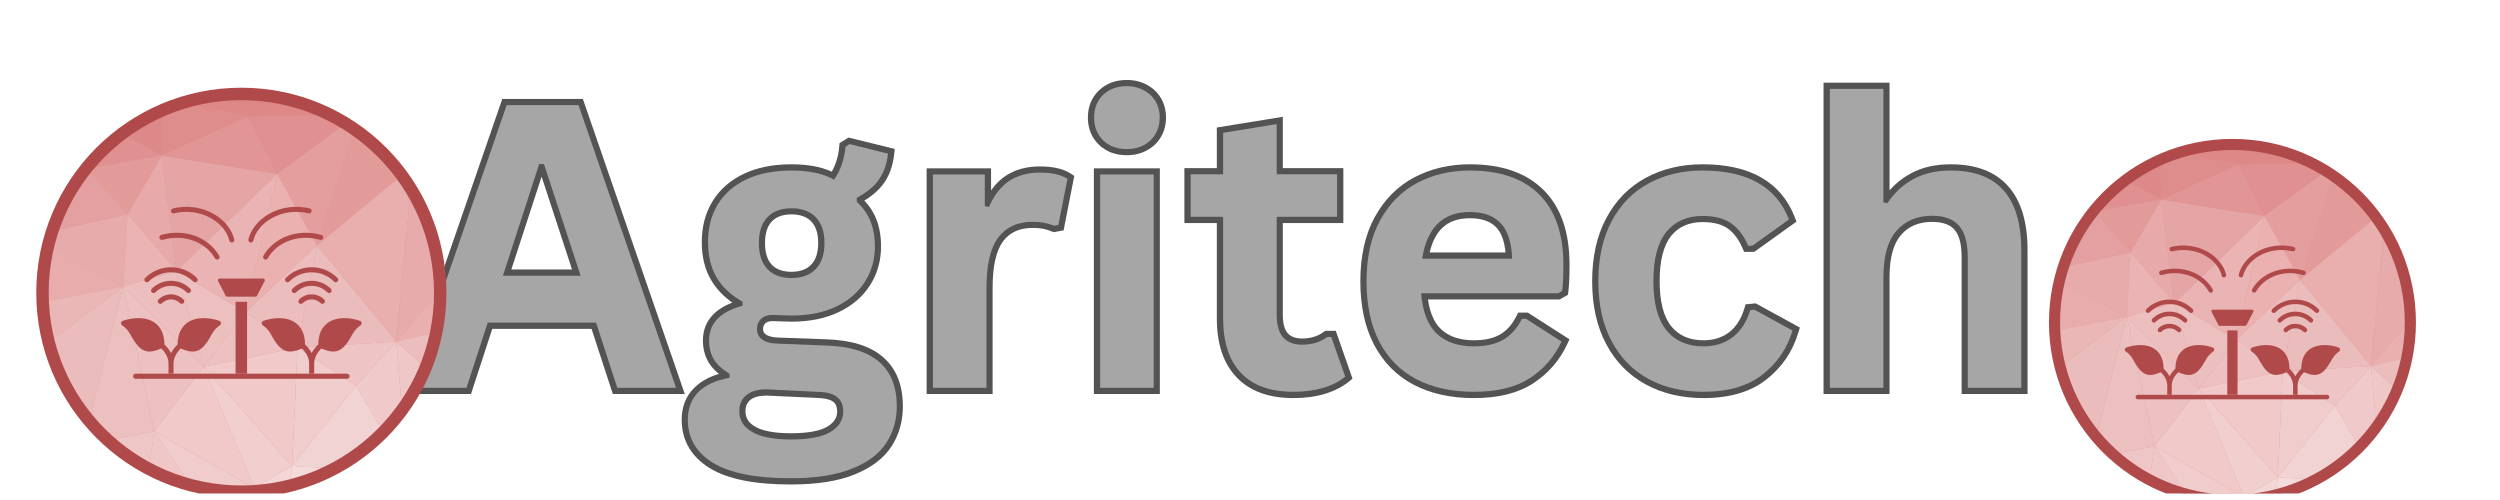 <svg xmlns="http://www.w3.org/2000/svg" xmlns:xlink="http://www.w3.org/1999/xlink" width="250" zoomAndPan="magnify" viewBox="0 0 187.5 37.5" height="50" preserveAspectRatio="xMidYMid meet" version="1.2"><defs><clipPath id="6725638a6d"><path d="M 0.988 0 L 186.02 0 L 186.02 37.008 L 0.988 37.008 Z M 0.988 0 "/></clipPath><linearGradient x1="0" gradientTransform="matrix(0.74,0,0,0.74,0.987,0)" y1="25" x2="250" gradientUnits="userSpaceOnUse" y2="25" id="fb10332bf5"><stop style="stop-color:#000000;stop-opacity:1;" offset="0"/><stop style="stop-color:#010100;stop-opacity:1;" offset="0.004"/><stop style="stop-color:#020100;stop-opacity:1;" offset="0.008"/><stop style="stop-color:#020200;stop-opacity:1;" offset="0.012"/><stop style="stop-color:#030200;stop-opacity:1;" offset="0.016"/><stop style="stop-color:#040300;stop-opacity:1;" offset="0.02"/><stop style="stop-color:#050301;stop-opacity:1;" offset="0.023"/><stop style="stop-color:#050401;stop-opacity:1;" offset="0.027"/><stop style="stop-color:#060501;stop-opacity:1;" offset="0.031"/><stop style="stop-color:#070501;stop-opacity:1;" offset="0.035"/><stop style="stop-color:#080601;stop-opacity:1;" offset="0.039"/><stop style="stop-color:#090601;stop-opacity:1;" offset="0.043"/><stop style="stop-color:#090701;stop-opacity:1;" offset="0.047"/><stop style="stop-color:#0a0701;stop-opacity:1;" offset="0.051"/><stop style="stop-color:#0b0801;stop-opacity:1;" offset="0.055"/><stop style="stop-color:#0c0801;stop-opacity:1;" offset="0.059"/><stop style="stop-color:#0c0901;stop-opacity:1;" offset="0.062"/><stop style="stop-color:#0d0a01;stop-opacity:1;" offset="0.066"/><stop style="stop-color:#0e0a02;stop-opacity:1;" offset="0.07"/><stop style="stop-color:#0f0b02;stop-opacity:1;" offset="0.074"/><stop style="stop-color:#100b02;stop-opacity:1;" offset="0.078"/><stop style="stop-color:#100c02;stop-opacity:1;" offset="0.082"/><stop style="stop-color:#110c02;stop-opacity:1;" offset="0.086"/><stop style="stop-color:#120d02;stop-opacity:1;" offset="0.09"/><stop style="stop-color:#130e02;stop-opacity:1;" offset="0.094"/><stop style="stop-color:#140e02;stop-opacity:1;" offset="0.098"/><stop style="stop-color:#140f02;stop-opacity:1;" offset="0.102"/><stop style="stop-color:#150f02;stop-opacity:1;" offset="0.105"/><stop style="stop-color:#161002;stop-opacity:1;" offset="0.109"/><stop style="stop-color:#171002;stop-opacity:1;" offset="0.113"/><stop style="stop-color:#171103;stop-opacity:1;" offset="0.117"/><stop style="stop-color:#181203;stop-opacity:1;" offset="0.121"/><stop style="stop-color:#191203;stop-opacity:1;" offset="0.125"/><stop style="stop-color:#1a1303;stop-opacity:1;" offset="0.129"/><stop style="stop-color:#1b1303;stop-opacity:1;" offset="0.133"/><stop style="stop-color:#1b1403;stop-opacity:1;" offset="0.137"/><stop style="stop-color:#1c1403;stop-opacity:1;" offset="0.141"/><stop style="stop-color:#1d1503;stop-opacity:1;" offset="0.145"/><stop style="stop-color:#1e1603;stop-opacity:1;" offset="0.148"/><stop style="stop-color:#1e1603;stop-opacity:1;" offset="0.152"/><stop style="stop-color:#1f1703;stop-opacity:1;" offset="0.156"/><stop style="stop-color:#201704;stop-opacity:1;" offset="0.16"/><stop style="stop-color:#211804;stop-opacity:1;" offset="0.164"/><stop style="stop-color:#221804;stop-opacity:1;" offset="0.168"/><stop style="stop-color:#221904;stop-opacity:1;" offset="0.172"/><stop style="stop-color:#231a04;stop-opacity:1;" offset="0.176"/><stop style="stop-color:#241a04;stop-opacity:1;" offset="0.18"/><stop style="stop-color:#251b04;stop-opacity:1;" offset="0.184"/><stop style="stop-color:#251b04;stop-opacity:1;" offset="0.188"/><stop style="stop-color:#261c04;stop-opacity:1;" offset="0.191"/><stop style="stop-color:#271c04;stop-opacity:1;" offset="0.195"/><stop style="stop-color:#281d04;stop-opacity:1;" offset="0.199"/><stop style="stop-color:#291d04;stop-opacity:1;" offset="0.203"/><stop style="stop-color:#291e05;stop-opacity:1;" offset="0.207"/><stop style="stop-color:#2a1f05;stop-opacity:1;" offset="0.211"/><stop style="stop-color:#2b1f05;stop-opacity:1;" offset="0.215"/><stop style="stop-color:#2c2005;stop-opacity:1;" offset="0.219"/><stop style="stop-color:#2d2005;stop-opacity:1;" offset="0.223"/><stop style="stop-color:#2d2105;stop-opacity:1;" offset="0.227"/><stop style="stop-color:#2e2105;stop-opacity:1;" offset="0.23"/><stop style="stop-color:#2f2205;stop-opacity:1;" offset="0.234"/><stop style="stop-color:#302305;stop-opacity:1;" offset="0.238"/><stop style="stop-color:#302305;stop-opacity:1;" offset="0.242"/><stop style="stop-color:#312405;stop-opacity:1;" offset="0.246"/><stop style="stop-color:#322405;stop-opacity:1;" offset="0.25"/><stop style="stop-color:#332506;stop-opacity:1;" offset="0.254"/><stop style="stop-color:#342506;stop-opacity:1;" offset="0.258"/><stop style="stop-color:#342606;stop-opacity:1;" offset="0.262"/><stop style="stop-color:#352706;stop-opacity:1;" offset="0.266"/><stop style="stop-color:#362706;stop-opacity:1;" offset="0.27"/><stop style="stop-color:#372806;stop-opacity:1;" offset="0.273"/><stop style="stop-color:#372806;stop-opacity:1;" offset="0.277"/><stop style="stop-color:#382906;stop-opacity:1;" offset="0.281"/><stop style="stop-color:#392906;stop-opacity:1;" offset="0.285"/><stop style="stop-color:#3a2a06;stop-opacity:1;" offset="0.289"/><stop style="stop-color:#3b2b06;stop-opacity:1;" offset="0.293"/><stop style="stop-color:#3b2b07;stop-opacity:1;" offset="0.297"/><stop style="stop-color:#3c2c07;stop-opacity:1;" offset="0.301"/><stop style="stop-color:#3d2c07;stop-opacity:1;" offset="0.305"/><stop style="stop-color:#3e2d07;stop-opacity:1;" offset="0.309"/><stop style="stop-color:#3e2d07;stop-opacity:1;" offset="0.312"/><stop style="stop-color:#3f2e07;stop-opacity:1;" offset="0.316"/><stop style="stop-color:#402e07;stop-opacity:1;" offset="0.32"/><stop style="stop-color:#412f07;stop-opacity:1;" offset="0.324"/><stop style="stop-color:#423007;stop-opacity:1;" offset="0.328"/><stop style="stop-color:#423007;stop-opacity:1;" offset="0.332"/><stop style="stop-color:#433107;stop-opacity:1;" offset="0.336"/><stop style="stop-color:#443107;stop-opacity:1;" offset="0.34"/><stop style="stop-color:#453208;stop-opacity:1;" offset="0.344"/><stop style="stop-color:#463208;stop-opacity:1;" offset="0.348"/><stop style="stop-color:#463308;stop-opacity:1;" offset="0.352"/><stop style="stop-color:#473408;stop-opacity:1;" offset="0.355"/><stop style="stop-color:#483408;stop-opacity:1;" offset="0.359"/><stop style="stop-color:#493508;stop-opacity:1;" offset="0.363"/><stop style="stop-color:#493508;stop-opacity:1;" offset="0.367"/><stop style="stop-color:#4a3608;stop-opacity:1;" offset="0.371"/><stop style="stop-color:#4b3608;stop-opacity:1;" offset="0.375"/><stop style="stop-color:#4c3708;stop-opacity:1;" offset="0.379"/><stop style="stop-color:#4d3808;stop-opacity:1;" offset="0.383"/><stop style="stop-color:#4d3808;stop-opacity:1;" offset="0.387"/><stop style="stop-color:#4e3909;stop-opacity:1;" offset="0.391"/><stop style="stop-color:#4f3909;stop-opacity:1;" offset="0.395"/><stop style="stop-color:#503a09;stop-opacity:1;" offset="0.398"/><stop style="stop-color:#503a09;stop-opacity:1;" offset="0.402"/><stop style="stop-color:#513b09;stop-opacity:1;" offset="0.406"/><stop style="stop-color:#523c09;stop-opacity:1;" offset="0.41"/><stop style="stop-color:#533c09;stop-opacity:1;" offset="0.414"/><stop style="stop-color:#543d09;stop-opacity:1;" offset="0.418"/><stop style="stop-color:#543d09;stop-opacity:1;" offset="0.422"/><stop style="stop-color:#553e09;stop-opacity:1;" offset="0.426"/><stop style="stop-color:#563e09;stop-opacity:1;" offset="0.43"/><stop style="stop-color:#573f0a;stop-opacity:1;" offset="0.434"/><stop style="stop-color:#573f0a;stop-opacity:1;" offset="0.438"/><stop style="stop-color:#58400a;stop-opacity:1;" offset="0.441"/><stop style="stop-color:#59410a;stop-opacity:1;" offset="0.445"/><stop style="stop-color:#5a410a;stop-opacity:1;" offset="0.449"/><stop style="stop-color:#5b420a;stop-opacity:1;" offset="0.453"/><stop style="stop-color:#5b420a;stop-opacity:1;" offset="0.457"/><stop style="stop-color:#5c430a;stop-opacity:1;" offset="0.461"/><stop style="stop-color:#5d430a;stop-opacity:1;" offset="0.465"/><stop style="stop-color:#5e440a;stop-opacity:1;" offset="0.469"/><stop style="stop-color:#5e450a;stop-opacity:1;" offset="0.473"/><stop style="stop-color:#5f450a;stop-opacity:1;" offset="0.477"/><stop style="stop-color:#60460b;stop-opacity:1;" offset="0.48"/><stop style="stop-color:#61460b;stop-opacity:1;" offset="0.484"/><stop style="stop-color:#62470b;stop-opacity:1;" offset="0.488"/><stop style="stop-color:#62470b;stop-opacity:1;" offset="0.492"/><stop style="stop-color:#63480b;stop-opacity:1;" offset="0.496"/><stop style="stop-color:#64490b;stop-opacity:1;" offset="0.5"/><stop style="stop-color:#65490b;stop-opacity:1;" offset="0.504"/><stop style="stop-color:#664a0b;stop-opacity:1;" offset="0.508"/><stop style="stop-color:#664a0b;stop-opacity:1;" offset="0.512"/><stop style="stop-color:#674b0b;stop-opacity:1;" offset="0.516"/><stop style="stop-color:#684b0b;stop-opacity:1;" offset="0.52"/><stop style="stop-color:#694c0b;stop-opacity:1;" offset="0.523"/><stop style="stop-color:#694d0c;stop-opacity:1;" offset="0.527"/><stop style="stop-color:#6a4d0c;stop-opacity:1;" offset="0.531"/><stop style="stop-color:#6b4e0c;stop-opacity:1;" offset="0.535"/><stop style="stop-color:#6c4e0c;stop-opacity:1;" offset="0.539"/><stop style="stop-color:#6d4f0c;stop-opacity:1;" offset="0.543"/><stop style="stop-color:#6d4f0c;stop-opacity:1;" offset="0.547"/><stop style="stop-color:#6e500c;stop-opacity:1;" offset="0.551"/><stop style="stop-color:#6f500c;stop-opacity:1;" offset="0.555"/><stop style="stop-color:#70510c;stop-opacity:1;" offset="0.559"/><stop style="stop-color:#70520c;stop-opacity:1;" offset="0.562"/><stop style="stop-color:#71520c;stop-opacity:1;" offset="0.566"/><stop style="stop-color:#72530d;stop-opacity:1;" offset="0.57"/><stop style="stop-color:#73530d;stop-opacity:1;" offset="0.574"/><stop style="stop-color:#74540d;stop-opacity:1;" offset="0.578"/><stop style="stop-color:#74540d;stop-opacity:1;" offset="0.582"/><stop style="stop-color:#75550d;stop-opacity:1;" offset="0.586"/><stop style="stop-color:#76560d;stop-opacity:1;" offset="0.59"/><stop style="stop-color:#77560d;stop-opacity:1;" offset="0.594"/><stop style="stop-color:#77570d;stop-opacity:1;" offset="0.598"/><stop style="stop-color:#78570d;stop-opacity:1;" offset="0.602"/><stop style="stop-color:#79580d;stop-opacity:1;" offset="0.605"/><stop style="stop-color:#7a580d;stop-opacity:1;" offset="0.609"/><stop style="stop-color:#7b590d;stop-opacity:1;" offset="0.613"/><stop style="stop-color:#7b5a0e;stop-opacity:1;" offset="0.617"/><stop style="stop-color:#7c5a0e;stop-opacity:1;" offset="0.621"/><stop style="stop-color:#7d5b0e;stop-opacity:1;" offset="0.625"/><stop style="stop-color:#7e5b0e;stop-opacity:1;" offset="0.629"/><stop style="stop-color:#7f5c0e;stop-opacity:1;" offset="0.633"/><stop style="stop-color:#7f5c0e;stop-opacity:1;" offset="0.637"/><stop style="stop-color:#805d0e;stop-opacity:1;" offset="0.641"/><stop style="stop-color:#815e0e;stop-opacity:1;" offset="0.645"/><stop style="stop-color:#825e0e;stop-opacity:1;" offset="0.648"/><stop style="stop-color:#825f0e;stop-opacity:1;" offset="0.652"/><stop style="stop-color:#835f0e;stop-opacity:1;" offset="0.656"/><stop style="stop-color:#84600e;stop-opacity:1;" offset="0.66"/><stop style="stop-color:#85600f;stop-opacity:1;" offset="0.664"/><stop style="stop-color:#86610f;stop-opacity:1;" offset="0.668"/><stop style="stop-color:#86610f;stop-opacity:1;" offset="0.672"/><stop style="stop-color:#87620f;stop-opacity:1;" offset="0.676"/><stop style="stop-color:#88630f;stop-opacity:1;" offset="0.68"/><stop style="stop-color:#89630f;stop-opacity:1;" offset="0.684"/><stop style="stop-color:#89640f;stop-opacity:1;" offset="0.688"/><stop style="stop-color:#8a640f;stop-opacity:1;" offset="0.691"/><stop style="stop-color:#8b650f;stop-opacity:1;" offset="0.695"/><stop style="stop-color:#8c650f;stop-opacity:1;" offset="0.699"/><stop style="stop-color:#8d660f;stop-opacity:1;" offset="0.703"/><stop style="stop-color:#8d6710;stop-opacity:1;" offset="0.707"/><stop style="stop-color:#8e6710;stop-opacity:1;" offset="0.711"/><stop style="stop-color:#8f6810;stop-opacity:1;" offset="0.715"/><stop style="stop-color:#906810;stop-opacity:1;" offset="0.719"/><stop style="stop-color:#906910;stop-opacity:1;" offset="0.723"/><stop style="stop-color:#916910;stop-opacity:1;" offset="0.727"/><stop style="stop-color:#926a10;stop-opacity:1;" offset="0.73"/><stop style="stop-color:#936b10;stop-opacity:1;" offset="0.734"/><stop style="stop-color:#946b10;stop-opacity:1;" offset="0.738"/><stop style="stop-color:#946c10;stop-opacity:1;" offset="0.742"/><stop style="stop-color:#956c10;stop-opacity:1;" offset="0.746"/><stop style="stop-color:#966d10;stop-opacity:1;" offset="0.75"/><stop style="stop-color:#976d11;stop-opacity:1;" offset="0.754"/><stop style="stop-color:#976e11;stop-opacity:1;" offset="0.758"/><stop style="stop-color:#986f11;stop-opacity:1;" offset="0.762"/><stop style="stop-color:#996f11;stop-opacity:1;" offset="0.766"/><stop style="stop-color:#9a7011;stop-opacity:1;" offset="0.77"/><stop style="stop-color:#9b7011;stop-opacity:1;" offset="0.773"/><stop style="stop-color:#9b7111;stop-opacity:1;" offset="0.777"/><stop style="stop-color:#9c7111;stop-opacity:1;" offset="0.781"/><stop style="stop-color:#9d7211;stop-opacity:1;" offset="0.785"/><stop style="stop-color:#9e7211;stop-opacity:1;" offset="0.789"/><stop style="stop-color:#9f7311;stop-opacity:1;" offset="0.793"/><stop style="stop-color:#9f7411;stop-opacity:1;" offset="0.797"/><stop style="stop-color:#a07412;stop-opacity:1;" offset="0.801"/><stop style="stop-color:#a17512;stop-opacity:1;" offset="0.805"/><stop style="stop-color:#a27512;stop-opacity:1;" offset="0.809"/><stop style="stop-color:#a27612;stop-opacity:1;" offset="0.812"/><stop style="stop-color:#a37612;stop-opacity:1;" offset="0.816"/><stop style="stop-color:#a47712;stop-opacity:1;" offset="0.82"/><stop style="stop-color:#a57812;stop-opacity:1;" offset="0.824"/><stop style="stop-color:#a67812;stop-opacity:1;" offset="0.828"/><stop style="stop-color:#a67912;stop-opacity:1;" offset="0.832"/><stop style="stop-color:#a77912;stop-opacity:1;" offset="0.836"/><stop style="stop-color:#a87a12;stop-opacity:1;" offset="0.84"/><stop style="stop-color:#a97a13;stop-opacity:1;" offset="0.844"/><stop style="stop-color:#a97b13;stop-opacity:1;" offset="0.848"/><stop style="stop-color:#aa7c13;stop-opacity:1;" offset="0.852"/><stop style="stop-color:#ab7c13;stop-opacity:1;" offset="0.855"/><stop style="stop-color:#ac7d13;stop-opacity:1;" offset="0.859"/><stop style="stop-color:#ad7d13;stop-opacity:1;" offset="0.863"/><stop style="stop-color:#ad7e13;stop-opacity:1;" offset="0.867"/><stop style="stop-color:#ae7e13;stop-opacity:1;" offset="0.871"/><stop style="stop-color:#af7f13;stop-opacity:1;" offset="0.875"/><stop style="stop-color:#b08013;stop-opacity:1;" offset="0.879"/><stop style="stop-color:#b08013;stop-opacity:1;" offset="0.883"/><stop style="stop-color:#b18113;stop-opacity:1;" offset="0.887"/><stop style="stop-color:#b28114;stop-opacity:1;" offset="0.891"/><stop style="stop-color:#b38214;stop-opacity:1;" offset="0.895"/><stop style="stop-color:#b48214;stop-opacity:1;" offset="0.898"/><stop style="stop-color:#b48314;stop-opacity:1;" offset="0.902"/><stop style="stop-color:#b58314;stop-opacity:1;" offset="0.906"/><stop style="stop-color:#b68414;stop-opacity:1;" offset="0.91"/><stop style="stop-color:#b78514;stop-opacity:1;" offset="0.914"/><stop style="stop-color:#b88514;stop-opacity:1;" offset="0.918"/><stop style="stop-color:#b88614;stop-opacity:1;" offset="0.922"/><stop style="stop-color:#b98614;stop-opacity:1;" offset="0.926"/><stop style="stop-color:#ba8714;stop-opacity:1;" offset="0.93"/><stop style="stop-color:#bb8714;stop-opacity:1;" offset="0.934"/><stop style="stop-color:#bb8815;stop-opacity:1;" offset="0.938"/><stop style="stop-color:#bc8915;stop-opacity:1;" offset="0.941"/><stop style="stop-color:#bd8915;stop-opacity:1;" offset="0.945"/><stop style="stop-color:#be8a15;stop-opacity:1;" offset="0.949"/><stop style="stop-color:#bf8a15;stop-opacity:1;" offset="0.953"/><stop style="stop-color:#bf8b15;stop-opacity:1;" offset="0.957"/><stop style="stop-color:#c08b15;stop-opacity:1;" offset="0.961"/><stop style="stop-color:#c18c15;stop-opacity:1;" offset="0.965"/><stop style="stop-color:#c28d15;stop-opacity:1;" offset="0.969"/><stop style="stop-color:#c28d15;stop-opacity:1;" offset="0.973"/><stop style="stop-color:#c38e15;stop-opacity:1;" offset="0.977"/><stop style="stop-color:#c48e15;stop-opacity:1;" offset="0.98"/><stop style="stop-color:#c58f16;stop-opacity:1;" offset="0.984"/><stop style="stop-color:#c68f16;stop-opacity:1;" offset="0.988"/><stop style="stop-color:#c69016;stop-opacity:1;" offset="0.992"/><stop style="stop-color:#c79116;stop-opacity:1;" offset="0.996"/><stop style="stop-color:#c89116;stop-opacity:1;" offset="1"/></linearGradient><clipPath id="382a647562"><path d="M 154 10 L 181 10 L 181 37.008 L 154 37.008 Z M 154 10 "/></clipPath><clipPath id="110455d01d"><path d="M 161 33 L 165 33 L 165 37.008 L 161 37.008 Z M 161 33 "/></clipPath><clipPath id="f698727836"><path d="M 161 29 L 169 29 L 169 37.008 L 161 37.008 Z M 161 29 "/></clipPath><clipPath id="9fc6964c70"><path d="M 161 33 L 169 33 L 169 37.008 L 161 37.008 Z M 161 33 "/></clipPath><clipPath id="8f91daa167"><path d="M 164 29 L 171 29 L 171 37.008 L 164 37.008 Z M 164 29 "/></clipPath><clipPath id="8b73914ab3"><path d="M 168 35 L 171 35 L 171 37.008 L 168 37.008 Z M 168 35 "/></clipPath><clipPath id="cc77b1b750"><path d="M 170 35 L 174 35 L 174 37.008 L 170 37.008 Z M 170 35 "/></clipPath><clipPath id="a1a3ab5045"><path d="M 153 10 L 182 10 L 182 37.008 L 153 37.008 Z M 153 10 "/></clipPath><clipPath id="81d2e34c98"><path d="M 2 6 L 34 6 L 34 37.008 L 2 37.008 Z M 2 6 "/></clipPath></defs><g id="f192aa89ca"><g clip-rule="nonzero" clip-path="url(#6725638a6d)"><path style=" stroke:none;fill-rule:nonzero;fill:#ffffff;fill-opacity:1;" d="M 0.988 0 L 186.02 0 L 186.02 37.008 L 0.988 37.008 Z M 0.988 0 "/><path style=" stroke:none;fill-rule:nonzero;fill:url(#linear0);" d="M 0.988 0 L 0.988 37.008 L 186.02 37.008 L 186.02 0 Z M 0.988 0 "/></g><g style="fill:#535353;fill-opacity:1;"><g transform="translate(30.36, 29.087)"><path style="stroke:none" d="M 20.348 0.465 L 15.602 0.465 L 13.902 -4.742 L 14.344 -4.887 L 14.344 -4.422 L 6.223 -4.422 L 6.223 -4.887 L 6.664 -4.742 L 4.965 0.465 L -0.332 0.465 L 7.312 -21.668 L 13.355 -21.668 L 21 0.465 Z M 20.348 -0.465 L 20.348 0 L 19.91 0.152 L 12.586 -21.051 L 13.023 -21.203 L 13.023 -20.738 L 7.645 -20.738 L 7.645 -21.203 L 8.082 -21.051 L 0.758 0.152 L 0.32 0 L 0.32 -0.465 L 4.625 -0.465 L 4.625 0 L 4.184 -0.145 L 5.887 -5.352 L 14.68 -5.352 L 16.379 -0.145 L 15.938 0 L 15.938 -0.465 Z M 10.52 -16.637 L 7.793 -8.27 L 7.352 -8.41 L 7.352 -8.875 L 13.184 -8.875 L 13.184 -8.41 L 12.742 -8.266 L 10 -16.637 L 10.441 -16.781 L 10.441 -16.316 L 10.078 -16.316 L 10.078 -16.781 Z M 9.742 -17.242 L 10.777 -17.242 L 13.824 -7.949 L 6.715 -7.949 L 9.637 -16.922 Z M 9.742 -17.242 "/></g></g><g style="fill:#535353;fill-opacity:1;"><g transform="translate(51.024, 29.087)"><path style="stroke:none" d="M 8.297 7.25 C 5.57 7.25 3.539 6.844 2.207 6.023 C 1.512 5.594 0.988 5.078 0.637 4.473 C 0.281 3.859 0.102 3.168 0.102 2.395 C 0.102 1.422 0.414 0.625 1.043 0 C 1.648 -0.605 2.5 -1.008 3.602 -1.211 L 3.684 -0.754 L 3.219 -0.754 L 3.219 -1.059 L 3.684 -1.059 L 3.441 -0.66 C 2.836 -1.031 2.395 -1.449 2.117 -1.918 C 1.836 -2.391 1.695 -2.938 1.695 -3.555 C 1.695 -4.32 1.949 -4.965 2.453 -5.488 C 2.934 -5.984 3.633 -6.352 4.551 -6.598 L 4.672 -6.148 L 4.207 -6.148 L 4.207 -6.453 L 4.672 -6.453 L 4.438 -6.051 C 3.508 -6.586 2.805 -7.25 2.328 -8.051 C 1.848 -8.855 1.609 -9.816 1.609 -10.934 C 1.609 -12.086 1.875 -13.102 2.41 -13.98 C 2.945 -14.867 3.727 -15.555 4.754 -16.047 C 5.758 -16.527 6.953 -16.766 8.34 -16.766 C 9.758 -16.766 10.898 -16.512 11.766 -16.004 L 11.531 -15.605 L 11.148 -15.867 C 11.594 -16.516 11.852 -17.27 11.922 -18.125 L 11.941 -18.355 L 12.613 -18.77 L 16.082 -17.918 L 16.039 -17.512 C 15.941 -16.668 15.691 -15.957 15.289 -15.379 C 14.891 -14.801 14.281 -14.289 13.461 -13.848 L 13.242 -14.258 L 13.707 -14.258 L 13.707 -13.938 L 13.242 -13.938 L 13.547 -14.285 C 14.551 -13.398 15.055 -12.176 15.055 -10.617 C 15.055 -9.539 14.785 -8.574 14.242 -7.715 C 13.703 -6.855 12.922 -6.18 11.898 -5.688 C 10.891 -5.203 9.707 -4.961 8.34 -4.961 L 8.332 -4.961 L 7.715 -4.977 L 7.707 -4.977 C 7.328 -4.992 7.066 -5.004 6.918 -5.004 C 6.676 -5.004 6.492 -4.945 6.375 -4.836 C 6.262 -4.727 6.207 -4.586 6.207 -4.41 C 6.207 -4.23 6.277 -4.094 6.414 -4 C 6.609 -3.863 6.926 -3.785 7.355 -3.77 L 10.938 -3.641 C 12.816 -3.582 14.238 -3.141 15.203 -2.305 C 16.195 -1.453 16.691 -0.219 16.691 1.391 C 16.691 2.52 16.406 3.523 15.828 4.41 C 15.246 5.297 14.32 5.996 13.051 6.508 C 11.816 7.004 10.23 7.25 8.297 7.25 Z M 8.297 6.324 C 10.113 6.324 11.582 6.098 12.707 5.645 C 13.793 5.207 14.574 4.629 15.051 3.902 C 15.527 3.172 15.766 2.336 15.766 1.391 C 15.766 0.066 15.375 -0.934 14.598 -1.602 C 13.797 -2.293 12.566 -2.664 10.902 -2.711 L 7.32 -2.844 C 6.707 -2.867 6.23 -2.996 5.883 -3.238 C 5.48 -3.52 5.277 -3.91 5.277 -4.41 C 5.277 -4.852 5.43 -5.215 5.734 -5.508 C 6.031 -5.789 6.426 -5.934 6.918 -5.934 C 7.082 -5.934 7.359 -5.922 7.754 -5.902 L 7.73 -5.438 L 7.742 -5.902 L 8.352 -5.887 L 8.34 -5.426 L 8.34 -5.887 C 9.562 -5.887 10.617 -6.102 11.496 -6.523 C 12.359 -6.941 13.012 -7.5 13.457 -8.211 C 13.902 -8.918 14.125 -9.719 14.125 -10.617 C 14.125 -11.898 13.73 -12.891 12.934 -13.59 L 12.777 -13.727 L 12.777 -14.535 L 13.02 -14.664 C 13.711 -15.035 14.211 -15.449 14.527 -15.906 C 14.84 -16.359 15.035 -16.93 15.113 -17.617 L 15.574 -17.562 L 15.465 -17.113 L 12.578 -17.824 L 12.691 -18.273 L 12.934 -17.879 L 12.629 -17.691 L 12.387 -18.086 L 12.848 -18.047 C 12.766 -17.027 12.453 -16.125 11.91 -15.34 L 11.668 -14.988 L 11.297 -15.203 C 10.574 -15.625 9.59 -15.836 8.34 -15.836 C 7.094 -15.836 6.031 -15.629 5.152 -15.207 C 4.293 -14.797 3.645 -14.23 3.203 -13.5 C 2.762 -12.77 2.539 -11.914 2.539 -10.934 C 2.539 -9.984 2.734 -9.184 3.125 -8.527 C 3.52 -7.867 4.109 -7.309 4.902 -6.855 L 5.133 -6.723 L 5.133 -5.793 L 4.789 -5.699 C 4.035 -5.5 3.48 -5.215 3.121 -4.844 C 2.789 -4.5 2.625 -4.07 2.625 -3.555 C 2.625 -3.105 2.723 -2.719 2.914 -2.391 C 3.113 -2.055 3.449 -1.742 3.926 -1.457 L 4.148 -1.32 L 4.148 -0.367 L 3.766 -0.297 C 2.855 -0.133 2.168 0.188 1.699 0.656 C 1.254 1.102 1.031 1.68 1.031 2.395 C 1.031 3 1.164 3.539 1.438 4.004 C 1.715 4.477 2.133 4.887 2.695 5.23 C 3.875 5.961 5.742 6.324 8.297 6.324 Z M 8.34 -8.703 C 8.98 -8.703 9.473 -8.883 9.816 -9.242 C 10.164 -9.605 10.34 -10.145 10.34 -10.863 C 10.34 -11.578 10.168 -12.117 9.82 -12.477 C 9.473 -12.832 8.98 -13.008 8.34 -13.008 C 7.688 -13.008 7.199 -12.832 6.863 -12.48 C 6.523 -12.121 6.352 -11.582 6.352 -10.863 C 6.352 -10.137 6.523 -9.59 6.863 -9.23 C 7.199 -8.879 7.688 -8.703 8.34 -8.703 Z M 8.34 -7.773 C 7.422 -7.773 6.707 -8.047 6.188 -8.594 C 5.68 -9.133 5.426 -9.887 5.426 -10.863 C 5.426 -11.828 5.68 -12.578 6.188 -13.117 C 6.707 -13.664 7.422 -13.938 8.34 -13.938 C 9.242 -13.938 9.961 -13.664 10.484 -13.121 C 11.008 -12.582 11.27 -11.828 11.27 -10.863 C 11.27 -9.898 11.008 -9.141 10.488 -8.598 C 9.961 -8.047 9.246 -7.773 8.34 -7.773 Z M 8.297 3.406 C 9.582 3.406 10.496 3.238 11.047 2.898 C 11.297 2.742 11.48 2.57 11.598 2.379 C 11.707 2.203 11.762 2.004 11.762 1.785 C 11.762 1.438 11.664 1.191 11.469 1.047 C 11.23 0.867 10.809 0.77 10.211 0.754 L 7.043 0.609 L 7.062 0.145 L 7.062 0.609 C 6.941 0.609 6.824 0.605 6.719 0.594 C 6.641 0.586 6.566 0.582 6.496 0.582 C 5.93 0.582 5.516 0.691 5.246 0.91 C 5.008 1.105 4.887 1.387 4.887 1.754 C 4.887 2.004 4.945 2.223 5.062 2.41 C 5.18 2.602 5.367 2.773 5.625 2.918 C 6.199 3.246 7.09 3.406 8.297 3.406 Z M 8.297 4.336 C 6.93 4.336 5.887 4.133 5.168 3.727 C 4.773 3.504 4.477 3.227 4.273 2.898 C 4.062 2.562 3.961 2.18 3.961 1.754 C 3.961 1.098 4.191 0.574 4.656 0.191 C 5.098 -0.168 5.711 -0.348 6.496 -0.348 C 6.602 -0.348 6.707 -0.344 6.812 -0.332 C 6.891 -0.324 6.973 -0.32 7.062 -0.32 L 7.074 -0.32 L 10.238 -0.176 C 11.031 -0.152 11.625 0.008 12.023 0.301 C 12.469 0.633 12.691 1.125 12.691 1.785 C 12.691 2.18 12.59 2.543 12.387 2.871 C 12.191 3.184 11.91 3.453 11.535 3.688 C 10.836 4.121 9.758 4.336 8.297 4.336 Z M 8.297 4.336 "/></g></g><g style="fill:#535353;fill-opacity:1;"><g transform="translate(67.657, 29.087)"><path style="stroke:none" d="M 1.84 0 L 1.84 -16.461 L 6.672 -16.461 L 6.672 -13.617 L 6.207 -13.617 L 6.293 -14.074 L 6.598 -14.016 L 6.512 -13.559 L 6.086 -13.746 C 6.508 -14.719 7.074 -15.438 7.777 -15.906 C 8.484 -16.371 9.332 -16.605 10.324 -16.605 C 11.328 -16.605 12.102 -16.426 12.652 -16.066 L 12.914 -15.895 L 12.113 -11.812 L 11.367 -11.672 L 11.238 -11.723 C 11.004 -11.82 10.781 -11.887 10.57 -11.93 C 10.355 -11.973 10.094 -11.992 9.773 -11.992 C 8.809 -11.992 8.078 -11.66 7.578 -10.996 C 7.051 -10.293 6.789 -9.121 6.789 -7.484 L 6.789 0.465 L 1.84 0.465 Z M 2.77 0 L 2.305 0 L 2.305 -0.465 L 6.324 -0.465 L 6.324 0 L 5.859 0 L 5.859 -7.484 C 5.859 -9.328 6.184 -10.684 6.836 -11.555 C 7.52 -12.465 8.5 -12.922 9.773 -12.922 C 10.152 -12.922 10.48 -12.895 10.75 -12.84 C 11.02 -12.785 11.301 -12.699 11.59 -12.582 L 11.414 -12.152 L 11.328 -12.609 L 11.633 -12.668 L 11.719 -12.211 L 11.262 -12.301 L 11.945 -15.766 L 12.398 -15.676 L 12.145 -15.289 C 11.75 -15.547 11.145 -15.676 10.324 -15.676 C 9.52 -15.676 8.84 -15.496 8.289 -15.133 C 7.738 -14.766 7.289 -14.18 6.938 -13.375 L 6.789 -13.035 L 5.742 -13.234 L 5.742 -15.996 L 6.207 -15.996 L 6.207 -15.531 L 2.305 -15.531 L 2.305 -15.996 L 2.77 -15.996 Z M 2.77 0 "/></g></g><g style="fill:#535353;fill-opacity:1;"><g transform="translate(80.2, 29.087)"><path style="stroke:none" d="M 4.309 -17.445 C 3.457 -17.445 2.758 -17.711 2.215 -18.238 C 1.668 -18.77 1.391 -19.449 1.391 -20.273 C 1.391 -21.094 1.668 -21.766 2.215 -22.297 C 2.758 -22.824 3.457 -23.09 4.309 -23.09 C 4.867 -23.09 5.371 -22.969 5.816 -22.73 C 6.27 -22.484 6.625 -22.148 6.875 -21.723 C 7.125 -21.297 7.25 -20.812 7.25 -20.273 C 7.25 -19.738 7.125 -19.254 6.875 -18.824 C 6.625 -18.391 6.273 -18.051 5.816 -17.809 C 5.371 -17.566 4.867 -17.445 4.309 -17.445 Z M 4.309 -18.375 C 4.711 -18.375 5.07 -18.457 5.379 -18.625 C 5.68 -18.785 5.91 -19.008 6.074 -19.289 C 6.238 -19.574 6.324 -19.902 6.324 -20.273 C 6.324 -20.645 6.242 -20.969 6.074 -21.25 C 5.91 -21.527 5.68 -21.75 5.379 -21.91 C 5.07 -22.078 4.711 -22.16 4.309 -22.16 C 3.707 -22.16 3.227 -21.984 2.859 -21.633 C 2.5 -21.281 2.32 -20.832 2.32 -20.273 C 2.32 -19.711 2.5 -19.254 2.859 -18.906 C 3.227 -18.551 3.707 -18.375 4.309 -18.375 Z M 1.84 0 L 1.84 -16.461 L 6.789 -16.461 L 6.789 0.465 L 1.84 0.465 Z M 2.77 0 L 2.305 0 L 2.305 -0.465 L 6.324 -0.465 L 6.324 0 L 5.859 0 L 5.859 -15.996 L 6.324 -15.996 L 6.324 -15.531 L 2.305 -15.531 L 2.305 -15.996 L 2.77 -15.996 Z M 2.77 0 "/></g></g><g style="fill:#535353;fill-opacity:1;"><g transform="translate(88.813, 29.087)"><path style="stroke:none" d="M 11.477 -3.969 L 12.625 -0.688 L 12.375 -0.484 C 11.895 -0.086 11.293 0.223 10.578 0.445 C 9.879 0.66 9.086 0.77 8.207 0.77 C 6.344 0.77 4.918 0.25 3.93 -0.789 C 2.941 -1.82 2.449 -3.297 2.449 -5.223 L 2.449 -12.82 L 2.914 -12.82 L 2.914 -12.355 L 0.016 -12.355 L 0.016 -16.477 L 2.914 -16.477 L 2.914 -16.012 L 2.449 -16.012 L 2.449 -19.523 L 7.398 -20.328 L 7.398 -16.012 L 6.934 -16.012 L 6.934 -16.477 L 11.938 -16.477 L 11.938 -12.355 L 6.934 -12.355 L 6.934 -12.82 L 7.398 -12.82 L 7.398 -5.512 C 7.398 -4.836 7.52 -4.363 7.77 -4.09 C 8.008 -3.828 8.371 -3.699 8.859 -3.699 C 9.477 -3.699 10.008 -3.863 10.461 -4.191 L 10.582 -4.277 L 11.367 -4.277 Z M 10.598 -3.66 L 11.035 -3.812 L 11.035 -3.352 L 10.73 -3.352 L 10.73 -3.812 L 11.004 -3.438 C 10.391 -2.992 9.676 -2.77 8.859 -2.77 C 8.094 -2.77 7.504 -3.004 7.082 -3.465 C 6.672 -3.918 6.469 -4.598 6.469 -5.512 L 6.469 -13.285 L 11.473 -13.285 L 11.473 -12.82 L 11.008 -12.82 L 11.008 -16.012 L 11.473 -16.012 L 11.473 -15.547 L 6.469 -15.547 L 6.469 -19.781 L 6.934 -19.781 L 7.008 -19.324 L 2.988 -18.672 L 2.914 -19.129 L 3.379 -19.129 L 3.379 -15.547 L 0.48 -15.547 L 0.48 -16.012 L 0.941 -16.012 L 0.941 -12.82 L 0.48 -12.82 L 0.48 -13.285 L 3.379 -13.285 L 3.379 -5.223 C 3.379 -3.547 3.785 -2.281 4.602 -1.43 C 5.406 -0.582 6.609 -0.16 8.207 -0.16 C 8.992 -0.16 9.691 -0.254 10.305 -0.445 C 10.906 -0.629 11.398 -0.879 11.785 -1.199 L 12.082 -0.84 L 11.645 -0.688 Z M 10.598 -3.66 "/></g></g><g style="fill:#535353;fill-opacity:1;"><g transform="translate(101.052, 29.087)"><path style="stroke:none" d="M 15.809 -6.629 L 5.527 -6.629 L 5.527 -7.094 L 5.988 -7.129 C 6.094 -5.855 6.441 -4.945 7.031 -4.391 C 7.621 -3.844 8.438 -3.566 9.484 -3.566 C 10.316 -3.566 10.98 -3.719 11.48 -4.016 C 11.973 -4.312 12.375 -4.77 12.68 -5.387 L 12.809 -5.641 L 13.535 -5.641 L 16.66 -3.637 L 16.488 -3.27 C 15.93 -2.07 15.09 -1.098 13.961 -0.352 C 12.828 0.395 11.336 0.77 9.484 0.77 C 7.754 0.77 6.254 0.438 4.984 -0.227 C 3.695 -0.898 2.703 -1.902 2.004 -3.23 C 1.316 -4.539 0.973 -6.125 0.973 -7.992 C 0.973 -9.887 1.336 -11.496 2.059 -12.812 C 2.789 -14.141 3.781 -15.133 5.035 -15.793 C 6.273 -16.441 7.66 -16.766 9.195 -16.766 C 11.586 -16.766 13.426 -16.121 14.723 -14.832 C 16.016 -13.543 16.664 -11.672 16.664 -9.223 C 16.664 -8.363 16.633 -7.691 16.574 -7.207 L 16.543 -6.977 L 15.93 -6.629 Z M 15.809 -7.555 L 15.809 -7.094 L 15.578 -7.496 L 15.883 -7.668 L 16.113 -7.266 L 15.652 -7.324 C 15.707 -7.77 15.734 -8.402 15.734 -9.223 C 15.734 -11.414 15.18 -13.066 14.066 -14.176 C 12.953 -15.281 11.328 -15.836 9.195 -15.836 C 7.812 -15.836 6.566 -15.547 5.465 -14.969 C 4.379 -14.398 3.516 -13.531 2.871 -12.363 C 2.223 -11.188 1.898 -9.73 1.898 -7.992 C 1.898 -6.277 2.207 -4.836 2.824 -3.66 C 3.434 -2.504 4.297 -1.633 5.414 -1.051 C 6.551 -0.457 7.906 -0.16 9.484 -0.16 C 11.152 -0.16 12.473 -0.48 13.449 -1.129 C 14.43 -1.773 15.164 -2.621 15.648 -3.66 L 16.07 -3.465 L 15.82 -3.074 L 13.148 -4.785 L 13.402 -5.176 L 13.402 -4.715 L 13.098 -4.715 L 13.098 -5.176 L 13.512 -4.969 C 13.121 -4.195 12.605 -3.609 11.957 -3.223 C 11.312 -2.832 10.488 -2.641 9.484 -2.641 C 8.191 -2.641 7.164 -2.996 6.398 -3.715 C 5.633 -4.43 5.188 -5.543 5.062 -7.055 L 5.02 -7.555 Z M 11.891 -9.672 C 11.859 -10.773 11.617 -11.559 11.172 -12.031 C 10.734 -12.488 10.078 -12.719 9.195 -12.719 C 8.305 -12.719 7.609 -12.473 7.102 -11.977 C 6.578 -11.469 6.234 -10.68 6.07 -9.617 L 5.613 -9.688 L 5.613 -10.152 L 12.355 -10.152 L 12.355 -9.688 Z M 12.836 -9.223 L 5.07 -9.223 L 5.152 -9.758 C 5.348 -11.027 5.781 -11.988 6.453 -12.641 C 7.141 -13.312 8.055 -13.648 9.195 -13.648 C 10.344 -13.648 11.227 -13.32 11.844 -12.668 C 12.453 -12.027 12.777 -11.039 12.82 -9.703 Z M 12.836 -9.223 "/></g></g><g style="fill:#535353;fill-opacity:1;"><g transform="translate(118.439, 29.087)"><path style="stroke:none" d="M 9.324 0.77 C 7.699 0.77 6.258 0.43 5 -0.25 C 3.73 -0.938 2.738 -1.945 2.027 -3.277 C 1.324 -4.594 0.973 -6.164 0.973 -7.992 C 0.973 -9.828 1.324 -11.406 2.027 -12.719 C 2.738 -14.051 3.723 -15.059 4.984 -15.746 C 6.234 -16.426 7.656 -16.766 9.254 -16.766 C 11.023 -16.766 12.48 -16.441 13.633 -15.789 C 14.809 -15.121 15.656 -14.125 16.168 -12.801 L 16.297 -12.465 L 13.129 -10.195 L 12.371 -10.195 L 12.25 -10.473 C 11.957 -11.148 11.582 -11.645 11.125 -11.961 C 10.68 -12.273 10.055 -12.43 9.254 -12.43 C 8.242 -12.43 7.457 -12.086 6.902 -11.398 C 6.324 -10.68 6.035 -9.543 6.035 -7.992 C 6.035 -6.457 6.328 -5.328 6.914 -4.609 C 7.48 -3.914 8.285 -3.566 9.324 -3.566 C 10.09 -3.566 10.73 -3.77 11.254 -4.172 C 11.777 -4.582 12.156 -5.18 12.391 -5.961 L 12.48 -6.262 L 13.238 -6.336 L 16.551 -4.52 L 16.441 -4.16 C 16.008 -2.711 15.203 -1.527 14.027 -0.613 C 12.844 0.309 11.277 0.77 9.324 0.77 Z M 9.324 -0.16 C 11.066 -0.16 12.441 -0.555 13.457 -1.344 C 14.477 -2.141 15.176 -3.168 15.551 -4.426 L 15.996 -4.293 L 15.773 -3.887 L 12.918 -5.453 L 13.141 -5.859 L 13.184 -5.398 L 12.879 -5.367 L 12.836 -5.832 L 13.281 -5.699 C 12.992 -4.723 12.504 -3.969 11.82 -3.441 C 11.133 -2.906 10.301 -2.641 9.324 -2.641 C 7.988 -2.641 6.945 -3.102 6.195 -4.02 C 5.469 -4.914 5.105 -6.238 5.105 -7.992 C 5.105 -9.762 5.465 -11.094 6.18 -11.98 C 6.922 -12.898 7.945 -13.355 9.254 -13.355 C 10.25 -13.355 11.051 -13.145 11.656 -12.723 C 12.258 -12.305 12.738 -11.68 13.102 -10.844 L 12.676 -10.66 L 12.676 -11.125 L 12.98 -11.125 L 12.98 -10.66 L 12.711 -11.035 L 15.465 -13.008 L 15.734 -12.633 L 15.305 -12.465 C 14.867 -13.586 14.16 -14.422 13.176 -14.98 C 12.168 -15.551 10.859 -15.836 9.254 -15.836 C 7.812 -15.836 6.539 -15.535 5.43 -14.93 C 4.332 -14.332 3.469 -13.449 2.848 -12.281 C 2.215 -11.105 1.898 -9.672 1.898 -7.992 C 1.898 -6.32 2.215 -4.895 2.848 -3.715 C 3.469 -2.551 4.336 -1.668 5.441 -1.066 C 6.562 -0.461 7.855 -0.16 9.324 -0.16 Z M 9.324 -0.16 "/></g></g><g style="fill:#535353;fill-opacity:1;"><g transform="translate(134.926, 29.087)"><path style="stroke:none" d="M 1.84 0 L 1.84 -22.887 L 6.789 -22.887 L 6.789 -13.91 L 6.324 -13.91 L 6.41 -14.363 L 6.715 -14.305 L 6.629 -13.852 L 6.242 -14.109 C 6.816 -14.957 7.523 -15.609 8.363 -16.07 C 9.207 -16.535 10.211 -16.766 11.387 -16.766 C 13.289 -16.766 14.727 -16.211 15.703 -15.105 C 16.664 -14.02 17.141 -12.414 17.141 -10.297 L 17.141 0.465 L 12.195 0.465 L 12.195 -9.789 C 12.195 -10.766 12.02 -11.457 11.66 -11.859 C 11.316 -12.25 10.758 -12.445 9.977 -12.445 C 8.996 -12.445 8.223 -12.121 7.66 -11.477 C 7.078 -10.816 6.789 -9.75 6.789 -8.281 L 6.789 0.465 L 1.84 0.465 Z M 2.77 0 L 2.305 0 L 2.305 -0.465 L 6.324 -0.465 L 6.324 0 L 5.859 0 L 5.859 -8.281 C 5.859 -9.984 6.227 -11.254 6.961 -12.09 C 7.711 -12.945 8.715 -13.371 9.977 -13.371 C 11.035 -13.371 11.828 -13.074 12.355 -12.477 C 12.867 -11.895 13.125 -11 13.125 -9.789 L 13.125 0 L 12.66 0 L 12.66 -0.465 L 16.68 -0.465 L 16.68 0 L 16.215 0 L 16.215 -10.297 C 16.215 -12.18 15.812 -13.582 15.008 -14.492 C 14.219 -15.391 13.008 -15.836 11.387 -15.836 C 10.371 -15.836 9.512 -15.645 8.809 -15.258 C 8.102 -14.867 7.5 -14.312 7.012 -13.59 L 6.84 -13.336 L 5.859 -13.523 L 5.859 -22.422 L 6.324 -22.422 L 6.324 -21.957 L 2.305 -21.957 L 2.305 -22.422 L 2.77 -22.422 Z M 2.77 0 "/></g></g><g style="fill:#a6a6a6;fill-opacity:1;"><g transform="translate(30.36, 29.087)"><path style="stroke:none" d="M 20.344 0 L 15.938 0 L 14.344 -4.891 L 6.219 -4.891 L 4.625 0 L 0.312 0 L 7.641 -21.203 L 13.031 -21.203 Z M 10.078 -16.781 L 7.359 -8.406 L 13.188 -8.406 L 10.438 -16.781 Z M 10.078 -16.781 "/></g></g><g style="fill:#a6a6a6;fill-opacity:1;"><g transform="translate(51.024, 29.087)"><path style="stroke:none" d="M 8.297 6.781 C 5.66 6.781 3.711 6.395 2.453 5.625 C 1.191 4.852 0.562 3.773 0.562 2.391 C 0.562 1.547 0.828 0.852 1.359 0.312 C 1.898 -0.219 2.676 -0.57 3.688 -0.75 L 3.688 -1.062 C 3.145 -1.383 2.754 -1.742 2.516 -2.141 C 2.273 -2.547 2.156 -3.016 2.156 -3.547 C 2.156 -4.836 2.992 -5.707 4.672 -6.156 L 4.672 -6.453 C 3.805 -6.941 3.156 -7.551 2.719 -8.281 C 2.289 -9.02 2.078 -9.906 2.078 -10.938 C 2.078 -12 2.316 -12.93 2.797 -13.734 C 3.285 -14.547 4 -15.176 4.938 -15.625 C 5.883 -16.07 7.02 -16.297 8.344 -16.297 C 9.676 -16.297 10.738 -16.066 11.531 -15.609 C 12.02 -16.316 12.305 -17.141 12.391 -18.078 L 12.688 -18.281 L 15.578 -17.562 C 15.492 -16.801 15.27 -16.16 14.906 -15.641 C 14.551 -15.117 13.992 -14.656 13.234 -14.25 L 13.234 -13.938 C 14.141 -13.145 14.594 -12.035 14.594 -10.609 C 14.594 -9.629 14.344 -8.742 13.844 -7.953 C 13.352 -7.172 12.633 -6.551 11.688 -6.094 C 10.75 -5.645 9.633 -5.422 8.344 -5.422 L 7.734 -5.438 C 7.348 -5.457 7.078 -5.469 6.922 -5.469 C 6.547 -5.469 6.254 -5.367 6.047 -5.172 C 5.848 -4.973 5.75 -4.719 5.75 -4.406 C 5.75 -4.07 5.883 -3.805 6.156 -3.609 C 6.426 -3.422 6.82 -3.32 7.344 -3.312 L 10.922 -3.172 C 14.461 -3.066 16.234 -1.547 16.234 1.391 C 16.234 2.422 15.969 3.336 15.438 4.141 C 14.914 4.953 14.062 5.594 12.875 6.062 C 11.695 6.539 10.172 6.781 8.297 6.781 Z M 8.344 -8.234 C 9.113 -8.234 9.719 -8.457 10.156 -8.906 C 10.594 -9.363 10.812 -10.016 10.812 -10.859 C 10.812 -11.703 10.594 -12.348 10.156 -12.797 C 9.719 -13.242 9.113 -13.469 8.344 -13.469 C 7.562 -13.469 6.957 -13.242 6.531 -12.797 C 6.102 -12.348 5.891 -11.703 5.891 -10.859 C 5.891 -10.016 6.102 -9.363 6.531 -8.906 C 6.957 -8.457 7.562 -8.234 8.344 -8.234 Z M 8.297 3.875 C 9.672 3.875 10.664 3.68 11.281 3.297 C 11.906 2.91 12.219 2.406 12.219 1.781 C 12.219 1.281 12.055 0.91 11.734 0.672 C 11.422 0.43 10.914 0.305 10.219 0.297 L 7.062 0.141 C 6.957 0.141 6.859 0.133 6.766 0.125 C 6.672 0.113 6.582 0.109 6.5 0.109 C 5.82 0.109 5.305 0.254 4.953 0.547 C 4.598 0.836 4.422 1.238 4.422 1.75 C 4.422 2.426 4.742 2.945 5.391 3.312 C 6.035 3.688 7.004 3.875 8.297 3.875 Z M 8.297 3.875 "/></g></g><g style="fill:#a6a6a6;fill-opacity:1;"><g transform="translate(67.657, 29.087)"><path style="stroke:none" d="M 2.312 0 L 2.312 -16 L 6.203 -16 L 6.203 -13.625 L 6.516 -13.562 C 6.898 -14.445 7.406 -15.098 8.031 -15.516 C 8.664 -15.93 9.43 -16.141 10.328 -16.141 C 11.234 -16.141 11.926 -15.984 12.406 -15.672 L 11.719 -12.219 L 11.422 -12.156 C 11.148 -12.258 10.895 -12.332 10.656 -12.375 C 10.414 -12.426 10.125 -12.453 9.781 -12.453 C 8.656 -12.453 7.797 -12.055 7.203 -11.266 C 6.617 -10.484 6.328 -9.223 6.328 -7.484 L 6.328 0 Z M 2.312 0 "/></g></g><g style="fill:#a6a6a6;fill-opacity:1;"><g transform="translate(80.2, 29.087)"><path style="stroke:none" d="M 4.312 -17.906 C 3.582 -17.906 2.988 -18.125 2.531 -18.562 C 2.082 -19.008 1.859 -19.582 1.859 -20.281 C 1.859 -20.969 2.082 -21.531 2.531 -21.969 C 2.988 -22.406 3.582 -22.625 4.312 -22.625 C 4.789 -22.625 5.219 -22.52 5.594 -22.312 C 5.969 -22.113 6.258 -21.836 6.469 -21.484 C 6.676 -21.129 6.781 -20.727 6.781 -20.281 C 6.781 -19.82 6.676 -19.41 6.469 -19.047 C 6.258 -18.691 5.969 -18.41 5.594 -18.203 C 5.219 -18.004 4.789 -17.906 4.312 -17.906 Z M 2.312 0 L 2.312 -16 L 6.328 -16 L 6.328 0 Z M 2.312 0 "/></g></g><g style="fill:#a6a6a6;fill-opacity:1;"><g transform="translate(88.813, 29.087)"><path style="stroke:none" d="M 11.031 -3.812 L 12.078 -0.844 C 11.641 -0.477 11.094 -0.195 10.438 0 C 9.781 0.195 9.035 0.297 8.203 0.297 C 6.473 0.297 5.16 -0.172 4.266 -1.109 C 3.367 -2.055 2.922 -3.426 2.922 -5.219 L 2.922 -12.828 L 0.484 -12.828 L 0.484 -16.016 L 2.922 -16.016 L 2.922 -19.125 L 6.938 -19.781 L 6.938 -16.016 L 11.469 -16.016 L 11.469 -12.828 L 6.938 -12.828 L 6.938 -5.516 C 6.938 -4.723 7.098 -4.145 7.422 -3.781 C 7.754 -3.414 8.234 -3.234 8.859 -3.234 C 9.578 -3.234 10.203 -3.426 10.734 -3.812 Z M 11.031 -3.812 "/></g></g><g style="fill:#a6a6a6;fill-opacity:1;"><g transform="translate(101.052, 29.087)"><path style="stroke:none" d="M 15.812 -7.094 L 5.531 -7.094 C 5.645 -5.695 6.039 -4.68 6.719 -4.047 C 7.395 -3.422 8.316 -3.109 9.484 -3.109 C 10.398 -3.109 11.145 -3.281 11.719 -3.625 C 12.289 -3.969 12.75 -4.484 13.094 -5.172 L 13.406 -5.172 L 16.062 -3.469 C 15.539 -2.344 14.754 -1.43 13.703 -0.734 C 12.648 -0.047 11.242 0.297 9.484 0.297 C 7.828 0.297 6.395 -0.016 5.188 -0.641 C 3.988 -1.266 3.062 -2.195 2.406 -3.438 C 1.758 -4.688 1.438 -6.203 1.438 -7.984 C 1.438 -9.805 1.781 -11.336 2.469 -12.578 C 3.156 -13.828 4.082 -14.758 5.25 -15.375 C 6.414 -15.988 7.727 -16.297 9.188 -16.297 C 11.457 -16.297 13.191 -15.695 14.391 -14.5 C 15.598 -13.301 16.203 -11.539 16.203 -9.219 C 16.203 -8.383 16.172 -7.734 16.109 -7.266 Z M 12.359 -9.688 C 12.316 -10.906 12.031 -11.789 11.5 -12.344 C 10.977 -12.906 10.207 -13.188 9.188 -13.188 C 7.164 -13.188 5.973 -12.02 5.609 -9.688 Z M 12.359 -9.688 "/></g></g><g style="fill:#a6a6a6;fill-opacity:1;"><g transform="translate(118.439, 29.087)"><path style="stroke:none" d="M 9.328 0.297 C 7.773 0.297 6.406 -0.02 5.219 -0.656 C 4.031 -1.301 3.102 -2.242 2.438 -3.484 C 1.77 -4.734 1.438 -6.234 1.438 -7.984 C 1.438 -9.742 1.77 -11.25 2.438 -12.5 C 3.102 -13.75 4.023 -14.691 5.203 -15.328 C 6.379 -15.973 7.727 -16.297 9.25 -16.297 C 12.625 -16.297 14.785 -15.07 15.734 -12.625 L 12.984 -10.656 L 12.672 -10.656 C 12.348 -11.414 11.922 -11.977 11.391 -12.344 C 10.867 -12.707 10.156 -12.891 9.25 -12.891 C 8.094 -12.891 7.188 -12.488 6.531 -11.688 C 5.883 -10.883 5.562 -9.648 5.562 -7.984 C 5.562 -6.348 5.891 -5.125 6.547 -4.312 C 7.211 -3.508 8.141 -3.109 9.328 -3.109 C 10.191 -3.109 10.926 -3.344 11.531 -3.812 C 12.133 -4.281 12.566 -4.953 12.828 -5.828 L 13.141 -5.859 L 16 -4.297 C 15.594 -2.941 14.836 -1.836 13.734 -0.984 C 12.641 -0.129 11.172 0.297 9.328 0.297 Z M 9.328 0.297 "/></g></g><g style="fill:#a6a6a6;fill-opacity:1;"><g transform="translate(134.926, 29.087)"><path style="stroke:none" d="M 2.312 0 L 2.312 -22.422 L 6.328 -22.422 L 6.328 -13.906 L 6.625 -13.844 C 7.156 -14.633 7.805 -15.238 8.578 -15.656 C 9.359 -16.082 10.297 -16.297 11.391 -16.297 C 14.91 -16.297 16.672 -14.297 16.672 -10.297 L 16.672 0 L 12.656 0 L 12.656 -9.797 C 12.656 -10.879 12.438 -11.664 12 -12.156 C 11.57 -12.656 10.898 -12.906 9.984 -12.906 C 8.859 -12.906 7.969 -12.531 7.312 -11.781 C 6.656 -11.031 6.328 -9.863 6.328 -8.281 L 6.328 0 Z M 2.312 0 "/></g></g><g clip-rule="nonzero" clip-path="url(#382a647562)"><path style=" stroke:none;fill-rule:nonzero;fill:#e08e8e;fill-opacity:1;" d="M 176.867 14.742 C 177.488 15.363 178.043 16.035 178.527 16.766 C 179.016 17.492 179.426 18.262 179.762 19.07 C 180.098 19.883 180.352 20.715 180.523 21.574 C 180.691 22.434 180.777 23.301 180.777 24.18 C 180.777 25.055 180.691 25.922 180.523 26.781 C 180.352 27.641 180.098 28.477 179.762 29.285 C 179.426 30.094 179.016 30.863 178.527 31.594 C 178.043 32.32 177.488 32.996 176.871 33.617 C 176.25 34.234 175.574 34.789 174.848 35.277 C 174.117 35.762 173.348 36.172 172.539 36.508 C 171.73 36.844 170.895 37.098 170.035 37.27 C 169.176 37.438 168.309 37.523 167.434 37.523 C 166.555 37.523 165.688 37.438 164.828 37.27 C 163.969 37.098 163.137 36.844 162.324 36.508 C 161.516 36.172 160.746 35.762 160.02 35.277 C 159.289 34.789 158.613 34.234 157.996 33.617 C 157.375 32.996 156.824 32.324 156.336 31.594 C 155.848 30.863 155.438 30.098 155.102 29.285 C 154.766 28.477 154.516 27.641 154.344 26.781 C 154.172 25.922 154.086 25.055 154.086 24.18 C 154.086 23.305 154.172 22.434 154.344 21.574 C 154.516 20.715 154.766 19.883 155.102 19.07 C 155.438 18.262 155.848 17.492 156.336 16.766 C 156.824 16.035 157.375 15.363 157.996 14.742 C 158.613 14.121 159.289 13.57 160.016 13.082 C 160.746 12.598 161.516 12.184 162.324 11.848 C 163.133 11.516 163.969 11.262 164.828 11.09 C 165.688 10.918 166.555 10.832 167.434 10.832 C 168.309 10.832 169.176 10.918 170.035 11.09 C 170.895 11.262 171.73 11.516 172.539 11.848 C 173.348 12.184 174.117 12.594 174.848 13.082 C 175.574 13.57 176.25 14.121 176.867 14.742 Z M 176.867 14.742 "/></g><path style=" stroke:none;fill-rule:evenodd;fill:#de8887;fill-opacity:1;" d="M 157.09 15.855 L 157.055 15.789 C 157.086 15.75 157.113 15.715 157.145 15.676 Z M 157.09 15.855 "/><path style=" stroke:none;fill-rule:evenodd;fill:#e8acac;fill-opacity:1;" d="M 154.086 24.219 L 154.383 24.742 L 154.156 25.559 C 154.113 25.117 154.09 24.672 154.086 24.219 Z M 154.086 24.219 "/><path style=" stroke:none;fill-rule:evenodd;fill:#e5a5a5;fill-opacity:1;" d="M 154.383 24.742 L 154.086 24.219 C 154.086 24.207 154.086 24.191 154.086 24.18 C 154.086 23.969 154.094 23.762 154.102 23.551 Z M 154.383 24.742 "/><path style=" stroke:none;fill-rule:evenodd;fill:#efc6c6;fill-opacity:1;" d="M 158.457 34.059 L 161.586 33.477 L 161.227 35.996 C 160.223 35.469 159.293 34.816 158.457 34.059 Z M 158.457 34.059 "/><path style=" stroke:none;fill-rule:evenodd;fill:#ecc0bf;fill-opacity:1;" d="M 157.211 32.758 L 159.504 23.754 L 161.586 33.477 L 158.457 34.059 C 158.012 33.652 157.598 33.219 157.211 32.758 Z M 157.211 32.758 "/><path style=" stroke:none;fill-rule:evenodd;fill:#e8abab;fill-opacity:1;" d="M 159.504 23.754 L 154.477 20.973 C 154.555 20.656 154.641 20.344 154.742 20.039 L 159.797 18.918 Z M 159.504 23.754 "/><path style=" stroke:none;fill-rule:evenodd;fill:#de8989;fill-opacity:1;" d="M 157.055 15.789 L 157.09 15.855 L 156.988 15.871 C 157.008 15.844 157.031 15.816 157.055 15.789 Z M 157.055 15.789 "/><path style=" stroke:none;fill-rule:evenodd;fill:#e19797;fill-opacity:1;" d="M 156.988 15.871 L 157.09 15.855 L 156.344 16.754 C 156.547 16.449 156.762 16.156 156.988 15.871 Z M 156.988 15.871 "/><path style=" stroke:none;fill-rule:evenodd;fill:#e4a0a0;fill-opacity:1;" d="M 156.344 16.754 L 157.09 15.855 L 159.797 18.918 L 154.742 20.039 C 155.125 18.863 155.668 17.758 156.344 16.754 Z M 156.344 16.754 "/><path style=" stroke:none;fill-rule:evenodd;fill:#e8acac;fill-opacity:1;" d="M 154.383 24.742 L 154.102 23.551 C 154.141 22.668 154.27 21.805 154.477 20.973 L 159.504 23.754 Z M 154.383 24.742 "/><path style=" stroke:none;fill-rule:evenodd;fill:#ebbcbc;fill-opacity:1;" d="M 154.504 27.504 L 159.504 23.754 L 157.207 32.758 C 155.945 31.254 155.008 29.465 154.504 27.504 Z M 154.504 27.504 "/><path style=" stroke:none;fill-rule:evenodd;fill:#eab6b6;fill-opacity:1;" d="M 154.156 25.559 L 154.383 24.742 L 159.504 23.754 L 154.504 27.504 C 154.344 26.871 154.227 26.223 154.156 25.559 Z M 154.156 25.559 "/><path style=" stroke:none;fill-rule:evenodd;fill:#ecbebe;fill-opacity:1;" d="M 164.918 29.133 L 159.504 23.754 L 163.086 22.719 Z M 164.918 29.133 "/><path style=" stroke:none;fill-rule:evenodd;fill:#e7a9a9;fill-opacity:1;" d="M 163.086 22.719 L 159.797 18.918 L 162.086 14.969 Z M 163.086 22.719 "/><path style=" stroke:none;fill-rule:evenodd;fill:#eab4b4;fill-opacity:1;" d="M 159.504 23.754 L 159.797 18.918 L 163.086 22.719 Z M 159.504 23.754 "/><path style=" stroke:none;fill-rule:evenodd;fill:#e49e9e;fill-opacity:1;" d="M 172.496 20.988 L 169.832 16.203 L 174.434 12.816 C 174.625 12.934 174.812 13.059 175 13.184 Z M 172.496 20.988 "/><path style=" stroke:none;fill-rule:evenodd;fill:#e09090;fill-opacity:1;" d="M 157.09 15.855 L 157.145 15.676 C 157.816 14.867 158.582 14.137 159.422 13.504 L 162.086 14.969 Z M 157.09 15.855 "/><path style=" stroke:none;fill-rule:evenodd;fill:#e39b9a;fill-opacity:1;" d="M 159.797 18.918 L 157.09 15.855 L 162.086 14.969 Z M 159.797 18.918 "/><path style=" stroke:none;fill-rule:evenodd;fill:#de8989;fill-opacity:1;" d="M 162.086 14.969 L 159.422 13.504 C 160.234 12.895 161.117 12.375 162.055 11.961 Z M 162.086 14.969 "/><path style=" stroke:none;fill-rule:evenodd;fill:#edc1c1;fill-opacity:1;" d="M 161.586 33.477 L 159.504 23.754 L 164.918 29.133 Z M 161.586 33.477 "/><path style=" stroke:none;fill-rule:evenodd;fill:#ebbdbd;fill-opacity:1;" d="M 171.207 27.852 L 167.707 25.48 L 172.496 20.988 Z M 171.207 27.852 "/><g clip-rule="nonzero" clip-path="url(#110455d01d)"><path style=" stroke:none;fill-rule:evenodd;fill:#f0c7c7;fill-opacity:1;" d="M 161.227 35.996 L 161.586 33.477 L 164.016 37.082 C 163.039 36.824 162.102 36.457 161.227 35.996 Z M 161.227 35.996 "/></g><path style=" stroke:none;fill-rule:evenodd;fill:#eab1b0;fill-opacity:1;" d="M 167.707 25.48 L 169.832 16.203 L 172.496 20.988 Z M 167.707 25.48 "/><path style=" stroke:none;fill-rule:evenodd;fill:#df8c8c;fill-opacity:1;" d="M 162.086 14.969 L 162.055 11.961 C 162.52 11.758 163 11.578 163.492 11.426 L 167.875 12.352 Z M 162.086 14.969 "/><path style=" stroke:none;fill-rule:evenodd;fill:#ecc0bf;fill-opacity:1;" d="M 164.918 29.133 L 163.086 22.719 L 167.707 25.48 Z M 164.918 29.133 "/><g clip-rule="nonzero" clip-path="url(#f698727836)"><path style=" stroke:none;fill-rule:evenodd;fill:#f0c9c8;fill-opacity:1;" d="M 168.293 37.277 L 161.586 33.477 L 164.918 29.133 Z M 168.293 37.277 "/></g><g clip-rule="nonzero" clip-path="url(#9fc6964c70)"><path style=" stroke:none;fill-rule:evenodd;fill:#f0cccc;fill-opacity:1;" d="M 164.016 37.082 L 161.586 33.477 L 168.293 37.277 L 167.82 37.52 C 167.691 37.523 167.562 37.523 167.434 37.523 C 166.25 37.523 165.105 37.371 164.016 37.082 Z M 164.016 37.082 "/></g><path style=" stroke:none;fill-rule:evenodd;fill:#eab4b4;fill-opacity:1;" d="M 167.707 25.48 L 163.086 22.719 L 169.832 16.203 Z M 167.707 25.48 "/><path style=" stroke:none;fill-rule:evenodd;fill:#e5a5a5;fill-opacity:1;" d="M 163.086 22.719 L 162.086 14.969 L 169.832 16.203 Z M 163.086 22.719 "/><path style=" stroke:none;fill-rule:evenodd;fill:#e19595;fill-opacity:1;" d="M 169.832 16.203 L 162.086 14.969 L 167.875 12.352 Z M 169.832 16.203 "/><g clip-rule="nonzero" clip-path="url(#8f91daa167)"><path style=" stroke:none;fill-rule:evenodd;fill:#f1cfce;fill-opacity:1;" d="M 168.293 37.277 L 164.918 29.133 L 170.832 35.797 Z M 168.293 37.277 "/></g><path style=" stroke:none;fill-rule:evenodd;fill:#f0c9c8;fill-opacity:1;" d="M 170.832 35.797 L 164.918 29.133 L 171.207 27.852 Z M 170.832 35.797 "/><g clip-rule="nonzero" clip-path="url(#8b73914ab3)"><path style=" stroke:none;fill-rule:evenodd;fill:#f3d6d5;fill-opacity:1;" d="M 168.398 37.488 L 168.293 37.277 L 170.832 35.797 L 170.676 37.125 C 169.941 37.312 169.176 37.434 168.398 37.488 Z M 168.398 37.488 "/></g><path style=" stroke:none;fill-rule:evenodd;fill:#edc1c1;fill-opacity:1;" d="M 164.918 29.133 L 167.707 25.48 L 171.207 27.852 Z M 164.918 29.133 "/><path style=" stroke:none;fill-rule:evenodd;fill:#e09090;fill-opacity:1;" d="M 169.832 16.203 L 167.875 12.352 L 173.336 12.207 C 173.711 12.395 174.078 12.598 174.434 12.816 Z M 169.832 16.203 "/><path style=" stroke:none;fill-rule:evenodd;fill:#f0cccc;fill-opacity:1;" d="M 170.832 35.797 L 171.207 27.852 L 175.121 30.418 Z M 170.832 35.797 "/><path style=" stroke:none;fill-rule:evenodd;fill:#de8887;fill-opacity:1;" d="M 167.875 12.352 L 163.492 11.426 C 163.668 11.371 163.844 11.32 164.023 11.273 L 172.801 11.957 C 172.98 12.039 173.16 12.121 173.336 12.207 Z M 167.875 12.352 "/><path style=" stroke:none;fill-rule:evenodd;fill:#f0caca;fill-opacity:1;" d="M 176.953 33.531 L 175.121 30.418 L 177.828 27.457 L 178.219 32.039 C 177.832 32.566 177.41 33.066 176.953 33.531 Z M 176.953 33.531 "/><path style=" stroke:none;fill-rule:evenodd;fill:#eec4c4;fill-opacity:1;" d="M 175.121 30.418 L 171.207 27.852 L 177.828 27.457 Z M 175.121 30.418 "/><path style=" stroke:none;fill-rule:evenodd;fill:#e9aeae;fill-opacity:1;" d="M 177.828 27.457 L 172.496 20.988 L 178.195 16.285 C 178.41 16.578 178.613 16.883 178.805 17.195 Z M 177.828 27.457 "/><path style=" stroke:none;fill-rule:evenodd;fill:#e39b9a;fill-opacity:1;" d="M 172.496 20.988 L 175 13.184 C 176.23 14.035 177.309 15.082 178.195 16.285 Z M 172.496 20.988 "/><path style=" stroke:none;fill-rule:evenodd;fill:#f2d3d3;fill-opacity:1;" d="M 173.676 35.977 L 170.832 35.797 L 175.121 30.418 L 176.953 33.531 C 175.996 34.504 174.891 35.332 173.676 35.977 Z M 173.676 35.977 "/><path style=" stroke:none;fill-rule:evenodd;fill:#ebbcbc;fill-opacity:1;" d="M 171.207 27.852 L 172.496 20.988 L 177.828 27.457 Z M 171.207 27.852 "/><g clip-rule="nonzero" clip-path="url(#cc77b1b750)"><path style=" stroke:none;fill-rule:evenodd;fill:#f4dada;fill-opacity:1;" d="M 170.676 37.125 L 170.832 35.797 L 173.676 35.977 C 172.734 36.473 171.73 36.863 170.676 37.125 Z M 170.676 37.125 "/></g><path style=" stroke:none;fill-rule:evenodd;fill:#dc7e7e;fill-opacity:1;" d="M 169.465 10.988 L 164.934 11.066 C 165.742 10.914 166.578 10.832 167.434 10.832 C 168.125 10.832 168.805 10.887 169.465 10.988 Z M 169.465 10.988 "/><path style=" stroke:none;fill-rule:evenodd;fill:#de8787;fill-opacity:1;" d="M 172.801 11.957 L 164.023 11.273 C 164.324 11.195 164.625 11.125 164.934 11.066 L 169.465 10.988 C 170.633 11.168 171.754 11.496 172.801 11.957 Z M 172.801 11.957 "/><path style=" stroke:none;fill-rule:evenodd;fill:#e8abab;fill-opacity:1;" d="M 177.828 27.457 L 178.805 17.195 C 180.027 19.184 180.746 21.516 180.777 24.012 Z M 177.828 27.457 "/><path style=" stroke:none;fill-rule:evenodd;fill:#eab0b0;fill-opacity:1;" d="M 177.828 27.457 L 180.777 24.012 C 180.777 24.066 180.777 24.121 180.777 24.18 C 180.777 25.082 180.688 25.965 180.516 26.816 Z M 177.828 27.457 "/><path style=" stroke:none;fill-rule:evenodd;fill:#f0c7c7;fill-opacity:1;" d="M 178.219 32.039 L 177.828 27.457 L 179.797 29.207 C 179.383 30.219 178.852 31.172 178.219 32.039 Z M 178.219 32.039 "/><path style=" stroke:none;fill-rule:evenodd;fill:#ebbdbd;fill-opacity:1;" d="M 179.797 29.207 L 177.828 27.457 L 180.516 26.816 C 180.352 27.645 180.109 28.445 179.797 29.207 Z M 179.797 29.207 "/><g clip-rule="nonzero" clip-path="url(#a1a3ab5045)"><path style=" stroke:none;fill-rule:nonzero;fill:#b04a4a;fill-opacity:1;" d="M 167.434 10.418 C 171.234 10.418 174.672 11.957 177.164 14.449 C 179.656 16.938 181.195 20.379 181.195 24.18 C 181.195 27.98 179.656 31.422 177.164 33.91 C 174.672 36.402 171.234 37.941 167.434 37.941 C 163.633 37.941 160.191 36.402 157.699 33.91 C 155.211 31.422 153.672 27.98 153.672 24.18 C 153.672 20.379 155.211 16.938 157.699 14.449 C 160.191 11.957 163.633 10.418 167.434 10.418 Z M 176.574 15.039 C 174.234 12.699 171.004 11.25 167.434 11.25 C 163.863 11.25 160.629 12.699 158.289 15.039 C 155.953 17.375 154.504 20.609 154.504 24.18 C 154.504 27.75 155.953 30.98 158.289 33.32 C 160.629 35.66 163.863 37.105 167.434 37.105 C 171.004 37.105 174.234 35.66 176.574 33.32 C 178.914 30.98 180.359 27.75 180.359 24.18 C 180.359 20.609 178.914 17.375 176.574 15.039 Z M 176.574 15.039 "/></g><path style=" stroke:none;fill-rule:evenodd;fill:#b04a4a;fill-opacity:1;" d="M 167.047 24.781 L 167.816 24.781 L 167.816 29.609 L 167.047 29.609 Z M 167.047 24.781 "/><path style=" stroke:none;fill-rule:evenodd;fill:#b04a4a;fill-opacity:1;" d="M 166.484 24.441 C 166.441 24.441 166.402 24.418 166.383 24.379 L 165.867 23.391 C 165.84 23.34 165.863 23.293 165.871 23.277 C 165.883 23.262 165.91 23.223 165.973 23.223 L 168.895 23.223 C 168.953 23.223 168.984 23.262 168.992 23.277 C 169.004 23.293 169.023 23.34 168.996 23.391 L 168.484 24.379 C 168.461 24.418 168.422 24.441 168.379 24.441 Z M 166.484 24.441 "/><path style=" stroke:none;fill-rule:evenodd;fill:#b04a4a;fill-opacity:1;" d="M 173.891 23.184 C 173.957 23.25 173.957 23.359 173.891 23.426 C 173.855 23.457 173.812 23.477 173.77 23.477 C 173.727 23.477 173.684 23.457 173.648 23.426 C 172.824 22.598 171.48 22.598 170.652 23.426 C 170.586 23.492 170.48 23.492 170.414 23.426 C 170.348 23.359 170.348 23.25 170.414 23.184 C 170.875 22.723 171.496 22.465 172.152 22.465 C 172.809 22.465 173.426 22.719 173.891 23.184 Z M 173.891 23.184 "/><path style=" stroke:none;fill-rule:evenodd;fill:#b04a4a;fill-opacity:1;" d="M 173.441 23.906 C 173.508 23.973 173.508 24.082 173.441 24.148 C 173.406 24.18 173.363 24.199 173.32 24.199 C 173.277 24.199 173.234 24.18 173.199 24.148 C 172.621 23.57 171.68 23.57 171.102 24.148 C 171.035 24.215 170.93 24.215 170.863 24.148 C 170.797 24.082 170.797 23.973 170.863 23.906 C 171.574 23.195 172.73 23.195 173.441 23.906 Z M 173.441 23.906 "/><path style=" stroke:none;fill-rule:evenodd;fill:#b04a4a;fill-opacity:1;" d="M 172.992 24.629 C 173.059 24.695 173.059 24.805 172.992 24.871 C 172.957 24.906 172.914 24.922 172.871 24.922 C 172.828 24.922 172.785 24.906 172.75 24.871 C 172.422 24.539 171.883 24.539 171.551 24.871 C 171.484 24.938 171.379 24.938 171.312 24.871 C 171.246 24.805 171.246 24.695 171.312 24.629 C 171.773 24.168 172.527 24.168 172.992 24.629 Z M 172.992 24.629 "/><path style=" stroke:none;fill-rule:evenodd;fill:#b04a4a;fill-opacity:1;" d="M 172.809 20.301 C 172.902 20.324 172.953 20.418 172.926 20.508 C 172.902 20.602 172.805 20.652 172.715 20.625 C 172.012 20.422 171.266 20.445 170.617 20.691 C 170.008 20.922 169.508 21.34 169.207 21.863 C 169.176 21.918 169.117 21.949 169.059 21.949 C 169.031 21.949 169.004 21.945 168.977 21.93 C 168.895 21.883 168.867 21.777 168.91 21.695 C 169.25 21.102 169.812 20.633 170.5 20.375 C 171.215 20.102 172.035 20.074 172.809 20.301 Z M 172.809 20.301 "/><path style=" stroke:none;fill-rule:evenodd;fill:#b04a4a;fill-opacity:1;" d="M 172.023 18.516 C 172.113 18.539 172.172 18.633 172.148 18.723 C 172.125 18.812 172.035 18.871 171.941 18.848 C 171.082 18.641 170.168 18.766 169.438 19.191 C 168.82 19.547 168.371 20.102 168.238 20.676 C 168.219 20.754 168.148 20.809 168.07 20.809 C 168.059 20.809 168.043 20.805 168.031 20.805 C 167.941 20.781 167.883 20.691 167.906 20.598 C 168.062 19.934 168.57 19.297 169.266 18.898 C 170.074 18.426 171.078 18.289 172.023 18.516 Z M 172.023 18.516 "/><path style=" stroke:none;fill-rule:evenodd;fill:#b04a4a;fill-opacity:1;" d="M 175.504 26.199 C 175.496 26.137 175.453 26.082 175.395 26.062 C 174.75 25.836 173.844 25.754 173.23 26.195 C 173.023 26.348 172.863 26.547 172.758 26.789 C 172.652 27.031 172.598 27.316 172.594 27.645 C 172.402 27.828 172.254 28.027 172.152 28.23 C 172.051 28.027 171.902 27.828 171.707 27.645 C 171.707 27.316 171.652 27.031 171.543 26.789 C 171.438 26.547 171.281 26.348 171.074 26.195 C 170.461 25.754 169.555 25.836 168.91 26.062 C 168.848 26.082 168.805 26.137 168.797 26.199 C 168.789 26.262 168.816 26.328 168.871 26.363 C 169.23 26.605 169.387 26.906 169.457 27.035 C 169.465 27.055 169.477 27.07 169.484 27.086 C 169.488 27.09 169.504 27.121 169.52 27.148 C 169.535 27.172 169.547 27.195 169.551 27.199 C 169.863 27.738 170.137 28.004 170.465 28.09 C 170.543 28.113 170.621 28.121 170.707 28.121 C 170.941 28.121 171.195 28.043 171.5 27.918 C 171.824 28.238 171.98 28.574 171.98 28.93 L 171.98 29.609 L 172.32 29.609 L 172.32 28.93 C 172.32 28.574 172.48 28.238 172.805 27.918 C 173.105 28.043 173.363 28.121 173.598 28.121 C 173.68 28.121 173.762 28.113 173.84 28.09 C 174.164 28.004 174.438 27.738 174.754 27.199 C 174.758 27.195 174.77 27.172 174.785 27.148 C 174.801 27.121 174.816 27.09 174.82 27.086 C 174.828 27.07 174.836 27.055 174.848 27.035 C 174.914 26.906 175.074 26.605 175.434 26.363 C 175.484 26.328 175.512 26.262 175.504 26.199 Z M 175.504 26.199 "/><path style=" stroke:none;fill-rule:evenodd;fill:#b04a4a;fill-opacity:1;" d="M 166.961 20.598 C 166.98 20.691 166.926 20.781 166.832 20.805 C 166.82 20.805 166.809 20.809 166.793 20.809 C 166.719 20.809 166.648 20.754 166.629 20.676 C 166.492 20.102 166.043 19.547 165.43 19.191 C 165.426 19.191 165.426 19.191 165.426 19.191 C 164.695 18.766 163.781 18.641 162.922 18.848 C 162.832 18.871 162.738 18.812 162.715 18.723 C 162.695 18.633 162.75 18.539 162.84 18.516 C 163.789 18.289 164.793 18.426 165.598 18.898 C 166.293 19.297 166.801 19.934 166.961 20.598 Z M 166.961 20.598 "/><path style=" stroke:none;fill-rule:evenodd;fill:#b04a4a;fill-opacity:1;" d="M 165.953 21.695 C 166 21.777 165.973 21.883 165.891 21.93 C 165.863 21.941 165.836 21.949 165.805 21.949 C 165.746 21.949 165.688 21.918 165.656 21.863 C 165.359 21.336 164.855 20.922 164.246 20.691 C 163.598 20.445 162.855 20.422 162.148 20.625 C 162.059 20.652 161.965 20.598 161.938 20.508 C 161.914 20.418 161.965 20.324 162.055 20.301 C 162.832 20.074 163.652 20.102 164.367 20.375 C 165.051 20.633 165.613 21.102 165.953 21.695 Z M 165.953 21.695 "/><path style=" stroke:none;fill-rule:evenodd;fill:#b04a4a;fill-opacity:1;" d="M 164.453 23.184 C 164.52 23.25 164.52 23.359 164.453 23.426 C 164.418 23.457 164.375 23.477 164.332 23.477 C 164.289 23.477 164.246 23.457 164.211 23.426 C 163.387 22.598 162.043 22.598 161.215 23.426 C 161.148 23.492 161.043 23.492 160.977 23.426 C 160.91 23.359 160.91 23.25 160.977 23.184 C 161.438 22.723 162.059 22.465 162.715 22.465 C 163.371 22.465 163.988 22.719 164.453 23.184 Z M 164.453 23.184 "/><path style=" stroke:none;fill-rule:evenodd;fill:#b04a4a;fill-opacity:1;" d="M 164.004 23.906 C 164.07 23.973 164.07 24.082 164.004 24.148 C 163.969 24.18 163.926 24.199 163.883 24.199 C 163.84 24.199 163.797 24.18 163.762 24.148 C 163.184 23.57 162.242 23.57 161.664 24.148 C 161.598 24.215 161.492 24.215 161.426 24.148 C 161.359 24.082 161.359 23.973 161.426 23.906 C 162.137 23.195 163.293 23.195 164.004 23.906 Z M 164.004 23.906 "/><path style=" stroke:none;fill-rule:evenodd;fill:#b04a4a;fill-opacity:1;" d="M 163.555 24.629 C 163.621 24.695 163.621 24.805 163.555 24.871 C 163.52 24.906 163.477 24.922 163.434 24.922 C 163.391 24.922 163.348 24.906 163.312 24.871 C 162.984 24.539 162.445 24.539 162.113 24.871 C 162.047 24.938 161.938 24.938 161.875 24.871 C 161.805 24.805 161.805 24.695 161.875 24.629 C 162.336 24.168 163.09 24.168 163.555 24.629 Z M 163.555 24.629 "/><path style=" stroke:none;fill-rule:evenodd;fill:#b04a4a;fill-opacity:1;" d="M 174.527 29.949 C 174.621 29.949 174.695 29.875 174.695 29.777 C 174.695 29.684 174.621 29.609 174.527 29.609 L 160.34 29.609 C 160.246 29.609 160.168 29.684 160.168 29.777 C 160.168 29.875 160.246 29.949 160.34 29.949 Z M 174.527 29.949 "/><path style=" stroke:none;fill-rule:evenodd;fill:#b04a4a;fill-opacity:1;" d="M 166.066 26.199 C 166.059 26.137 166.016 26.082 165.953 26.062 C 165.312 25.836 164.406 25.754 163.793 26.195 C 163.586 26.348 163.426 26.547 163.32 26.789 C 163.215 27.031 163.16 27.316 163.156 27.645 C 162.965 27.828 162.816 28.027 162.715 28.23 C 162.613 28.027 162.465 27.828 162.27 27.645 C 162.266 27.316 162.211 27.031 162.105 26.789 C 162 26.547 161.84 26.348 161.637 26.195 C 161.023 25.754 160.117 25.836 159.473 26.062 C 159.41 26.082 159.367 26.137 159.359 26.199 C 159.352 26.262 159.379 26.328 159.434 26.363 C 159.793 26.605 159.949 26.906 160.02 27.035 C 160.027 27.055 160.039 27.07 160.047 27.086 C 160.051 27.09 160.066 27.121 160.082 27.148 C 160.098 27.172 160.109 27.195 160.113 27.199 C 160.426 27.738 160.699 28.004 161.027 28.09 C 161.105 28.113 161.184 28.121 161.27 28.121 C 161.504 28.121 161.758 28.043 162.062 27.918 C 162.387 28.238 162.543 28.574 162.543 28.93 L 162.543 29.609 L 162.883 29.609 L 162.883 28.93 C 162.883 28.574 163.043 28.238 163.367 27.918 C 163.668 28.043 163.926 28.121 164.16 28.121 C 164.242 28.121 164.324 28.113 164.402 28.09 C 164.727 28.004 165 27.738 165.316 27.199 C 165.316 27.195 165.332 27.172 165.348 27.148 C 165.363 27.121 165.379 27.09 165.383 27.086 C 165.391 27.07 165.398 27.055 165.41 27.035 C 165.477 26.906 165.637 26.605 165.996 26.363 C 166.047 26.328 166.074 26.262 166.066 26.199 Z M 166.066 26.199 "/><path style=" stroke:none;fill-rule:nonzero;fill:#e08e8e;fill-opacity:1;" d="M 28.648 11.414 C 29.34 12.105 29.957 12.859 30.5 13.672 C 31.047 14.488 31.504 15.348 31.879 16.25 C 32.254 17.156 32.539 18.09 32.73 19.051 C 32.922 20.012 33.016 20.98 33.016 21.961 C 33.016 22.938 32.922 23.91 32.73 24.871 C 32.539 25.828 32.254 26.762 31.879 27.668 C 31.504 28.57 31.047 29.434 30.504 30.246 C 29.957 31.059 29.34 31.812 28.648 32.508 C 27.953 33.199 27.203 33.816 26.387 34.363 C 25.574 34.906 24.715 35.363 23.809 35.738 C 22.902 36.113 21.969 36.398 21.012 36.59 C 20.051 36.781 19.078 36.875 18.102 36.875 C 17.121 36.875 16.152 36.781 15.191 36.59 C 14.23 36.398 13.297 36.113 12.391 35.738 C 11.488 35.367 10.629 34.906 9.812 34.363 C 9 33.816 8.246 33.199 7.555 32.508 C 6.859 31.812 6.242 31.062 5.699 30.246 C 5.152 29.434 4.695 28.574 4.32 27.668 C 3.945 26.762 3.66 25.832 3.473 24.871 C 3.281 23.91 3.184 22.938 3.184 21.961 C 3.184 20.98 3.281 20.012 3.469 19.051 C 3.66 18.09 3.945 17.156 4.32 16.25 C 4.695 15.348 5.152 14.488 5.699 13.672 C 6.242 12.859 6.859 12.105 7.551 11.414 C 8.246 10.719 9 10.102 9.812 9.559 C 10.629 9.012 11.488 8.555 12.391 8.18 C 13.297 7.805 14.23 7.52 15.191 7.332 C 16.148 7.141 17.121 7.043 18.102 7.043 C 19.078 7.043 20.051 7.141 21.008 7.332 C 21.969 7.52 22.902 7.805 23.809 8.18 C 24.711 8.555 25.57 9.012 26.387 9.559 C 27.199 10.102 27.953 10.719 28.648 11.414 Z M 28.648 11.414 "/><path style=" stroke:none;fill-rule:evenodd;fill:#de8887;fill-opacity:1;" d="M 6.539 12.66 L 6.5 12.582 C 6.535 12.539 6.57 12.5 6.602 12.457 Z M 6.539 12.66 "/><path style=" stroke:none;fill-rule:evenodd;fill:#e8acac;fill-opacity:1;" d="M 3.184 22.008 L 3.516 22.586 L 3.262 23.5 C 3.211 23.008 3.188 22.512 3.184 22.008 Z M 3.184 22.008 "/><path style=" stroke:none;fill-rule:evenodd;fill:#e5a5a5;fill-opacity:1;" d="M 3.516 22.586 L 3.184 22.008 C 3.184 21.992 3.184 21.977 3.184 21.961 C 3.184 21.727 3.191 21.492 3.199 21.258 Z M 3.516 22.586 "/><path style=" stroke:none;fill-rule:evenodd;fill:#efc6c6;fill-opacity:1;" d="M 8.07 33 L 11.566 32.352 L 11.164 35.168 C 10.039 34.574 9 33.848 8.07 33 Z M 8.07 33 "/><path style=" stroke:none;fill-rule:evenodd;fill:#ecc0bf;fill-opacity:1;" d="M 6.676 31.547 L 9.238 21.484 L 11.566 32.352 L 8.07 33 C 7.574 32.547 7.105 32.062 6.676 31.547 Z M 6.676 31.547 "/><path style=" stroke:none;fill-rule:evenodd;fill:#e8abab;fill-opacity:1;" d="M 9.238 21.484 L 3.617 18.379 C 3.707 18.023 3.805 17.676 3.918 17.332 L 9.566 16.078 Z M 9.238 21.484 "/><path style=" stroke:none;fill-rule:evenodd;fill:#de8989;fill-opacity:1;" d="M 6.5 12.582 L 6.539 12.66 L 6.426 12.676 C 6.449 12.645 6.477 12.613 6.5 12.582 Z M 6.5 12.582 "/><path style=" stroke:none;fill-rule:evenodd;fill:#e19797;fill-opacity:1;" d="M 6.426 12.676 L 6.539 12.66 L 5.707 13.66 C 5.934 13.32 6.172 12.992 6.426 12.676 Z M 6.426 12.676 "/><path style=" stroke:none;fill-rule:evenodd;fill:#e4a0a0;fill-opacity:1;" d="M 5.707 13.66 L 6.539 12.66 L 9.566 16.078 L 3.918 17.332 C 4.348 16.02 4.949 14.785 5.707 13.66 Z M 5.707 13.66 "/><path style=" stroke:none;fill-rule:evenodd;fill:#e8acac;fill-opacity:1;" d="M 3.516 22.586 L 3.199 21.258 C 3.246 20.27 3.391 19.309 3.617 18.379 L 9.238 21.484 Z M 3.516 22.586 "/><path style=" stroke:none;fill-rule:evenodd;fill:#ebbcbc;fill-opacity:1;" d="M 3.652 25.676 L 9.238 21.484 L 6.676 31.547 C 5.262 29.863 4.215 27.867 3.652 25.676 Z M 3.652 25.676 "/><path style=" stroke:none;fill-rule:evenodd;fill:#eab6b6;fill-opacity:1;" d="M 3.262 23.5 L 3.516 22.586 L 9.238 21.484 L 3.652 25.676 C 3.469 24.969 3.34 24.242 3.262 23.5 Z M 3.262 23.5 "/><path style=" stroke:none;fill-rule:evenodd;fill:#ecbebe;fill-opacity:1;" d="M 15.289 27.496 L 9.238 21.484 L 13.242 20.324 Z M 15.289 27.496 "/><path style=" stroke:none;fill-rule:evenodd;fill:#e7a9a9;fill-opacity:1;" d="M 13.242 20.324 L 9.566 16.078 L 12.125 11.664 Z M 13.242 20.324 "/><path style=" stroke:none;fill-rule:evenodd;fill:#eab4b4;fill-opacity:1;" d="M 9.238 21.484 L 9.566 16.078 L 13.242 20.324 Z M 9.238 21.484 "/><path style=" stroke:none;fill-rule:evenodd;fill:#e49e9e;fill-opacity:1;" d="M 23.762 18.395 L 20.781 13.043 L 25.926 9.258 C 26.141 9.391 26.352 9.531 26.559 9.672 Z M 23.762 18.395 "/><path style=" stroke:none;fill-rule:evenodd;fill:#e09090;fill-opacity:1;" d="M 6.539 12.66 L 6.602 12.457 C 7.352 11.551 8.207 10.734 9.148 10.027 L 12.125 11.664 Z M 6.539 12.66 "/><path style=" stroke:none;fill-rule:evenodd;fill:#e39b9a;fill-opacity:1;" d="M 9.566 16.078 L 6.539 12.66 L 12.125 11.664 Z M 9.566 16.078 "/><path style=" stroke:none;fill-rule:evenodd;fill:#de8989;fill-opacity:1;" d="M 12.125 11.664 L 9.148 10.027 C 10.055 9.348 11.039 8.77 12.09 8.305 Z M 12.125 11.664 "/><path style=" stroke:none;fill-rule:evenodd;fill:#edc1c1;fill-opacity:1;" d="M 11.566 32.352 L 9.238 21.484 L 15.289 27.496 Z M 11.566 32.352 "/><path style=" stroke:none;fill-rule:evenodd;fill:#ebbdbd;fill-opacity:1;" d="M 22.32 26.062 L 18.41 23.414 L 23.762 18.395 Z M 22.32 26.062 "/><path style=" stroke:none;fill-rule:evenodd;fill:#f0c7c7;fill-opacity:1;" d="M 11.164 35.168 L 11.566 32.352 L 14.281 36.383 C 13.188 36.094 12.145 35.684 11.164 35.168 Z M 11.164 35.168 "/><path style=" stroke:none;fill-rule:evenodd;fill:#eab1b0;fill-opacity:1;" d="M 18.41 23.414 L 20.781 13.043 L 23.762 18.395 Z M 18.41 23.414 "/><path style=" stroke:none;fill-rule:evenodd;fill:#df8c8c;fill-opacity:1;" d="M 12.125 11.664 L 12.09 8.305 C 12.609 8.074 13.145 7.875 13.695 7.707 L 18.594 8.742 Z M 12.125 11.664 "/><path style=" stroke:none;fill-rule:evenodd;fill:#ecc0bf;fill-opacity:1;" d="M 15.289 27.496 L 13.242 20.324 L 18.41 23.414 Z M 15.289 27.496 "/><path style=" stroke:none;fill-rule:evenodd;fill:#f0c9c8;fill-opacity:1;" d="M 19.062 36.598 L 11.566 32.352 L 15.289 27.496 Z M 19.062 36.598 "/><path style=" stroke:none;fill-rule:evenodd;fill:#f0cccc;fill-opacity:1;" d="M 14.281 36.383 L 11.566 32.352 L 19.062 36.598 L 18.531 36.867 C 18.387 36.871 18.246 36.875 18.102 36.875 C 16.781 36.875 15.5 36.703 14.281 36.383 Z M 14.281 36.383 "/><path style=" stroke:none;fill-rule:evenodd;fill:#eab4b4;fill-opacity:1;" d="M 18.41 23.414 L 13.242 20.324 L 20.781 13.043 Z M 18.41 23.414 "/><path style=" stroke:none;fill-rule:evenodd;fill:#e5a5a5;fill-opacity:1;" d="M 13.242 20.324 L 12.125 11.664 L 20.781 13.043 Z M 13.242 20.324 "/><path style=" stroke:none;fill-rule:evenodd;fill:#e19595;fill-opacity:1;" d="M 20.781 13.043 L 12.125 11.664 L 18.594 8.742 Z M 20.781 13.043 "/><path style=" stroke:none;fill-rule:evenodd;fill:#f2d3d3;fill-opacity:1;" d="M 18.531 36.867 L 19.062 36.598 L 19.18 36.836 C 18.965 36.852 18.75 36.863 18.531 36.867 Z M 18.531 36.867 "/><path style=" stroke:none;fill-rule:evenodd;fill:#f1cfce;fill-opacity:1;" d="M 19.062 36.598 L 15.289 27.496 L 21.898 34.941 Z M 19.062 36.598 "/><path style=" stroke:none;fill-rule:evenodd;fill:#f0c9c8;fill-opacity:1;" d="M 21.898 34.941 L 15.289 27.496 L 22.32 26.062 Z M 21.898 34.941 "/><path style=" stroke:none;fill-rule:evenodd;fill:#f3d6d5;fill-opacity:1;" d="M 19.18 36.836 L 19.062 36.598 L 21.898 34.941 L 21.727 36.43 C 20.902 36.637 20.051 36.773 19.18 36.836 Z M 19.18 36.836 "/><path style=" stroke:none;fill-rule:evenodd;fill:#edc1c1;fill-opacity:1;" d="M 15.289 27.496 L 18.41 23.414 L 22.32 26.062 Z M 15.289 27.496 "/><path style=" stroke:none;fill-rule:evenodd;fill:#e09090;fill-opacity:1;" d="M 20.781 13.043 L 18.594 8.742 L 24.699 8.582 C 25.117 8.789 25.527 9.016 25.926 9.258 Z M 20.781 13.043 "/><path style=" stroke:none;fill-rule:evenodd;fill:#f0cccc;fill-opacity:1;" d="M 21.898 34.941 L 22.32 26.062 L 26.695 28.93 Z M 21.898 34.941 "/><path style=" stroke:none;fill-rule:evenodd;fill:#de8887;fill-opacity:1;" d="M 18.594 8.742 L 13.695 7.707 C 13.891 7.645 14.09 7.59 14.289 7.535 L 24.102 8.301 C 24.301 8.391 24.504 8.484 24.699 8.582 Z M 18.594 8.742 "/><path style=" stroke:none;fill-rule:evenodd;fill:#f0caca;fill-opacity:1;" d="M 28.742 32.41 L 26.695 28.93 L 29.719 25.621 L 30.152 30.746 C 29.723 31.336 29.25 31.891 28.742 32.41 Z M 28.742 32.41 "/><path style=" stroke:none;fill-rule:evenodd;fill:#eec4c4;fill-opacity:1;" d="M 26.695 28.93 L 22.32 26.062 L 29.719 25.621 Z M 26.695 28.93 "/><path style=" stroke:none;fill-rule:evenodd;fill:#e9aeae;fill-opacity:1;" d="M 29.719 25.621 L 23.762 18.395 L 30.129 13.137 C 30.367 13.465 30.598 13.805 30.812 14.152 Z M 29.719 25.621 "/><path style=" stroke:none;fill-rule:evenodd;fill:#e39b9a;fill-opacity:1;" d="M 23.762 18.395 L 26.559 9.672 C 27.934 10.621 29.141 11.793 30.129 13.137 Z M 23.762 18.395 "/><path style=" stroke:none;fill-rule:evenodd;fill:#f2d3d3;fill-opacity:1;" d="M 25.078 35.145 L 21.898 34.941 L 26.695 28.93 L 28.742 32.41 C 27.672 33.5 26.438 34.426 25.078 35.145 Z M 25.078 35.145 "/><path style=" stroke:none;fill-rule:evenodd;fill:#ebbcbc;fill-opacity:1;" d="M 22.32 26.062 L 23.762 18.395 L 29.719 25.621 Z M 22.32 26.062 "/><path style=" stroke:none;fill-rule:evenodd;fill:#f4dada;fill-opacity:1;" d="M 21.727 36.43 L 21.898 34.941 L 25.078 35.145 C 24.027 35.703 22.906 36.137 21.727 36.43 Z M 21.727 36.43 "/><path style=" stroke:none;fill-rule:evenodd;fill:#dc7e7e;fill-opacity:1;" d="M 20.371 7.215 L 15.309 7.305 C 16.211 7.133 17.145 7.043 18.102 7.043 C 18.871 7.043 19.633 7.102 20.371 7.215 Z M 20.371 7.215 "/><path style=" stroke:none;fill-rule:evenodd;fill:#de8787;fill-opacity:1;" d="M 24.102 8.301 L 14.289 7.535 C 14.625 7.449 14.965 7.371 15.309 7.305 L 20.371 7.215 C 21.68 7.414 22.93 7.785 24.102 8.301 Z M 24.102 8.301 "/><path style=" stroke:none;fill-rule:evenodd;fill:#e8abab;fill-opacity:1;" d="M 29.719 25.621 L 30.812 14.152 C 32.18 16.375 32.98 18.98 33.012 21.773 Z M 29.719 25.621 "/><path style=" stroke:none;fill-rule:evenodd;fill:#eab0b0;fill-opacity:1;" d="M 29.719 25.621 L 33.012 21.773 C 33.016 21.836 33.016 21.898 33.016 21.961 C 33.016 22.969 32.914 23.957 32.723 24.91 Z M 29.719 25.621 "/><path style=" stroke:none;fill-rule:evenodd;fill:#f0c7c7;fill-opacity:1;" d="M 30.152 30.746 L 29.719 25.621 L 31.918 27.582 C 31.457 28.711 30.863 29.773 30.152 30.746 Z M 30.152 30.746 "/><path style=" stroke:none;fill-rule:evenodd;fill:#ebbdbd;fill-opacity:1;" d="M 31.918 27.582 L 29.719 25.621 L 32.723 24.91 C 32.539 25.832 32.266 26.727 31.918 27.582 Z M 31.918 27.582 "/><g clip-rule="nonzero" clip-path="url(#81d2e34c98)"><path style=" stroke:none;fill-rule:nonzero;fill:#b04a4a;fill-opacity:1;" d="M 18.102 6.578 C 22.348 6.578 26.191 8.301 28.977 11.082 C 31.762 13.867 33.48 17.711 33.48 21.961 C 33.48 26.207 31.762 30.051 28.977 32.836 C 26.191 35.621 22.348 37.34 18.102 37.34 C 13.852 37.34 10.008 35.621 7.223 32.836 C 4.441 30.051 2.719 26.207 2.719 21.961 C 2.719 17.711 4.441 13.867 7.223 11.082 C 10.008 8.301 13.852 6.578 18.102 6.578 Z M 28.316 11.742 C 25.703 9.129 22.09 7.512 18.102 7.512 C 14.109 7.512 10.496 9.129 7.883 11.742 C 5.27 14.355 3.652 17.969 3.652 21.961 C 3.652 25.949 5.27 29.562 7.883 32.176 C 10.496 34.793 14.109 36.41 18.102 36.41 C 22.09 36.41 25.703 34.793 28.316 32.176 C 30.934 29.562 32.551 25.949 32.551 21.961 C 32.551 17.969 30.934 14.355 28.316 11.742 Z M 28.316 11.742 "/></g><path style=" stroke:none;fill-rule:evenodd;fill:#b04a4a;fill-opacity:1;" d="M 17.668 22.633 L 18.531 22.633 L 18.531 28.027 L 17.668 28.027 Z M 17.668 22.633 "/><path style=" stroke:none;fill-rule:evenodd;fill:#b04a4a;fill-opacity:1;" d="M 17.043 22.25 C 16.992 22.25 16.949 22.227 16.926 22.184 L 16.352 21.078 C 16.32 21.02 16.344 20.973 16.355 20.953 C 16.367 20.934 16.402 20.891 16.465 20.891 L 19.734 20.891 C 19.801 20.891 19.832 20.934 19.844 20.953 C 19.855 20.973 19.879 21.02 19.848 21.078 L 19.273 22.184 C 19.25 22.227 19.207 22.25 19.16 22.25 Z M 17.043 22.25 "/><path style=" stroke:none;fill-rule:evenodd;fill:#b04a4a;fill-opacity:1;" d="M 25.316 20.848 C 25.391 20.922 25.391 21.043 25.316 21.117 C 25.281 21.156 25.23 21.172 25.184 21.172 C 25.133 21.172 25.086 21.156 25.051 21.117 C 24.125 20.195 22.621 20.195 21.699 21.117 C 21.625 21.191 21.504 21.191 21.43 21.117 C 21.355 21.043 21.355 20.922 21.43 20.848 C 21.949 20.328 22.641 20.043 23.375 20.043 C 24.109 20.043 24.797 20.328 25.316 20.848 Z M 25.316 20.848 "/><path style=" stroke:none;fill-rule:evenodd;fill:#b04a4a;fill-opacity:1;" d="M 24.816 21.656 C 24.891 21.73 24.891 21.852 24.816 21.926 C 24.777 21.961 24.73 21.98 24.68 21.98 C 24.633 21.98 24.586 21.961 24.547 21.926 C 23.898 21.277 22.848 21.277 22.203 21.926 C 22.129 22 22.008 22 21.934 21.926 C 21.859 21.852 21.859 21.73 21.934 21.656 C 22.727 20.863 24.02 20.863 24.816 21.656 Z M 24.816 21.656 "/><path style=" stroke:none;fill-rule:evenodd;fill:#b04a4a;fill-opacity:1;" d="M 24.312 22.465 C 24.387 22.539 24.387 22.66 24.312 22.734 C 24.277 22.77 24.227 22.789 24.18 22.789 C 24.129 22.789 24.082 22.77 24.047 22.734 C 23.676 22.363 23.074 22.363 22.703 22.734 C 22.629 22.809 22.508 22.809 22.434 22.734 C 22.359 22.66 22.359 22.539 22.434 22.465 C 22.953 21.945 23.797 21.945 24.312 22.465 Z M 24.312 22.465 "/><path style=" stroke:none;fill-rule:evenodd;fill:#b04a4a;fill-opacity:1;" d="M 24.109 17.625 C 24.211 17.652 24.27 17.758 24.242 17.859 C 24.211 17.961 24.105 18.016 24.004 17.988 C 23.219 17.762 22.383 17.789 21.66 18.062 C 20.977 18.32 20.418 18.785 20.082 19.371 C 20.051 19.434 19.984 19.469 19.918 19.469 C 19.887 19.469 19.855 19.461 19.824 19.445 C 19.734 19.391 19.703 19.277 19.754 19.184 C 20.133 18.52 20.762 17.996 21.527 17.707 C 22.324 17.402 23.242 17.375 24.109 17.625 Z M 24.109 17.625 "/><path style=" stroke:none;fill-rule:evenodd;fill:#b04a4a;fill-opacity:1;" d="M 23.23 15.633 C 23.332 15.656 23.395 15.758 23.371 15.859 C 23.348 15.965 23.242 16.027 23.141 16 C 22.18 15.766 21.16 15.906 20.344 16.387 C 20.34 16.387 20.34 16.387 20.34 16.387 C 19.652 16.781 19.152 17.398 19 18.043 C 18.977 18.133 18.898 18.191 18.812 18.191 C 18.801 18.191 18.785 18.188 18.77 18.188 C 18.668 18.16 18.605 18.059 18.629 17.957 C 18.805 17.211 19.375 16.504 20.152 16.059 C 21.051 15.531 22.176 15.375 23.23 15.633 Z M 23.23 15.633 "/><path style=" stroke:none;fill-rule:evenodd;fill:#b04a4a;fill-opacity:1;" d="M 27.121 24.219 C 27.113 24.148 27.066 24.086 26.996 24.062 C 26.277 23.812 25.266 23.719 24.578 24.215 C 24.348 24.383 24.172 24.605 24.051 24.875 C 23.934 25.145 23.871 25.469 23.871 25.832 C 23.652 26.039 23.488 26.258 23.375 26.484 C 23.262 26.258 23.094 26.039 22.879 25.832 C 22.875 25.469 22.816 25.145 22.695 24.875 C 22.578 24.605 22.398 24.383 22.168 24.215 C 21.484 23.719 20.473 23.812 19.75 24.062 C 19.684 24.086 19.637 24.148 19.625 24.219 C 19.617 24.289 19.648 24.359 19.707 24.398 C 20.109 24.672 20.285 25.008 20.359 25.148 C 20.375 25.172 20.383 25.191 20.391 25.207 C 20.398 25.215 20.414 25.246 20.434 25.277 C 20.449 25.305 20.465 25.332 20.465 25.336 C 20.816 25.938 21.125 26.234 21.488 26.332 C 21.578 26.355 21.664 26.367 21.758 26.367 C 22.02 26.367 22.309 26.277 22.645 26.137 C 23.008 26.496 23.184 26.871 23.184 27.27 L 23.184 28.027 L 23.566 28.027 L 23.566 27.27 C 23.566 26.871 23.742 26.496 24.102 26.137 C 24.441 26.277 24.727 26.367 24.992 26.367 C 25.082 26.367 25.172 26.355 25.262 26.332 C 25.625 26.234 25.93 25.938 26.281 25.336 C 26.285 25.332 26.301 25.305 26.316 25.277 C 26.332 25.246 26.352 25.215 26.355 25.207 C 26.367 25.191 26.375 25.172 26.387 25.148 C 26.465 25.008 26.641 24.672 27.043 24.398 C 27.102 24.359 27.133 24.289 27.121 24.219 Z M 27.121 24.219 "/><path style=" stroke:none;fill-rule:evenodd;fill:#b04a4a;fill-opacity:1;" d="M 17.57 17.957 C 17.594 18.059 17.531 18.16 17.43 18.188 C 17.414 18.188 17.402 18.191 17.387 18.191 C 17.301 18.191 17.223 18.133 17.203 18.043 C 17.051 17.398 16.547 16.781 15.859 16.387 C 15.043 15.906 14.02 15.766 13.059 16 C 12.957 16.027 12.855 15.965 12.828 15.859 C 12.805 15.758 12.867 15.656 12.969 15.633 C 14.027 15.375 15.148 15.531 16.051 16.059 C 16.828 16.504 17.395 17.211 17.57 17.957 Z M 17.57 17.957 "/><path style=" stroke:none;fill-rule:evenodd;fill:#b04a4a;fill-opacity:1;" d="M 16.445 19.184 C 16.5 19.277 16.469 19.391 16.375 19.445 C 16.348 19.461 16.312 19.469 16.281 19.469 C 16.215 19.469 16.152 19.434 16.117 19.371 C 15.781 18.785 15.223 18.32 14.539 18.062 C 13.816 17.789 12.984 17.762 12.195 17.988 C 12.094 18.016 11.988 17.957 11.961 17.859 C 11.93 17.758 11.988 17.652 12.09 17.621 C 12.957 17.375 13.875 17.402 14.676 17.707 C 15.438 17.996 16.066 18.52 16.445 19.184 Z M 16.445 19.184 "/><path style=" stroke:none;fill-rule:evenodd;fill:#b04a4a;fill-opacity:1;" d="M 14.77 20.848 C 14.844 20.922 14.844 21.043 14.77 21.117 C 14.734 21.156 14.684 21.172 14.637 21.172 C 14.586 21.172 14.539 21.156 14.5 21.117 C 13.578 20.195 12.074 20.195 11.152 21.117 C 11.078 21.191 10.957 21.191 10.883 21.117 C 10.809 21.043 10.809 20.922 10.883 20.848 C 11.402 20.328 12.094 20.043 12.824 20.043 C 13.559 20.043 14.25 20.328 14.77 20.848 Z M 14.77 20.848 "/><path style=" stroke:none;fill-rule:evenodd;fill:#b04a4a;fill-opacity:1;" d="M 14.27 21.656 C 14.344 21.73 14.344 21.852 14.27 21.926 C 14.23 21.961 14.184 21.98 14.133 21.98 C 14.086 21.98 14.035 21.961 14 21.926 C 13.352 21.277 12.301 21.277 11.652 21.926 C 11.578 22 11.461 22 11.383 21.926 C 11.309 21.852 11.309 21.73 11.383 21.656 C 12.18 20.863 13.473 20.863 14.27 21.656 Z M 14.27 21.656 "/><path style=" stroke:none;fill-rule:evenodd;fill:#b04a4a;fill-opacity:1;" d="M 13.766 22.465 C 13.84 22.539 13.84 22.66 13.766 22.734 C 13.727 22.77 13.68 22.789 13.633 22.789 C 13.582 22.789 13.535 22.77 13.496 22.734 C 13.129 22.363 12.523 22.363 12.156 22.734 C 12.082 22.809 11.961 22.809 11.887 22.734 C 11.812 22.66 11.812 22.539 11.887 22.465 C 12.406 21.945 13.246 21.945 13.766 22.465 Z M 13.766 22.465 "/><path style=" stroke:none;fill-rule:evenodd;fill:#b04a4a;fill-opacity:1;" d="M 26.027 28.41 C 26.133 28.41 26.219 28.324 26.219 28.219 C 26.219 28.113 26.133 28.027 26.027 28.027 L 10.172 28.027 C 10.066 28.027 9.98 28.113 9.98 28.219 C 9.98 28.324 10.066 28.41 10.172 28.41 Z M 26.027 28.41 "/><path style=" stroke:none;fill-rule:evenodd;fill:#b04a4a;fill-opacity:1;" d="M 16.574 24.219 C 16.566 24.148 16.516 24.086 16.449 24.062 C 15.73 23.812 14.715 23.719 14.031 24.215 C 13.801 24.383 13.625 24.605 13.504 24.875 C 13.387 25.145 13.324 25.469 13.32 25.832 C 13.105 26.039 12.941 26.258 12.828 26.484 C 12.711 26.258 12.547 26.039 12.332 25.832 C 12.328 25.469 12.266 25.145 12.148 24.875 C 12.027 24.605 11.852 24.383 11.621 24.215 C 10.938 23.719 9.922 23.812 9.203 24.062 C 9.137 24.086 9.086 24.148 9.078 24.219 C 9.07 24.289 9.102 24.359 9.16 24.398 C 9.562 24.672 9.738 25.008 9.812 25.148 C 9.824 25.172 9.836 25.191 9.844 25.207 C 9.848 25.215 9.867 25.246 9.887 25.277 C 9.902 25.305 9.914 25.332 9.918 25.336 C 10.27 25.938 10.574 26.234 10.941 26.332 C 11.027 26.355 11.117 26.367 11.211 26.367 C 11.473 26.367 11.758 26.277 12.098 26.137 C 12.457 26.496 12.637 26.871 12.637 27.27 L 12.637 28.027 L 13.016 28.027 L 13.016 27.27 C 13.016 26.871 13.195 26.496 13.555 26.137 C 13.895 26.277 14.18 26.367 14.441 26.367 C 14.535 26.367 14.625 26.355 14.711 26.332 C 15.078 26.234 15.383 25.938 15.734 25.336 C 15.738 25.332 15.754 25.305 15.77 25.277 C 15.785 25.246 15.805 25.215 15.809 25.207 C 15.816 25.191 15.828 25.172 15.84 25.148 C 15.914 25.008 16.09 24.672 16.492 24.398 C 16.551 24.359 16.582 24.289 16.574 24.219 Z M 16.574 24.219 "/></g></svg>